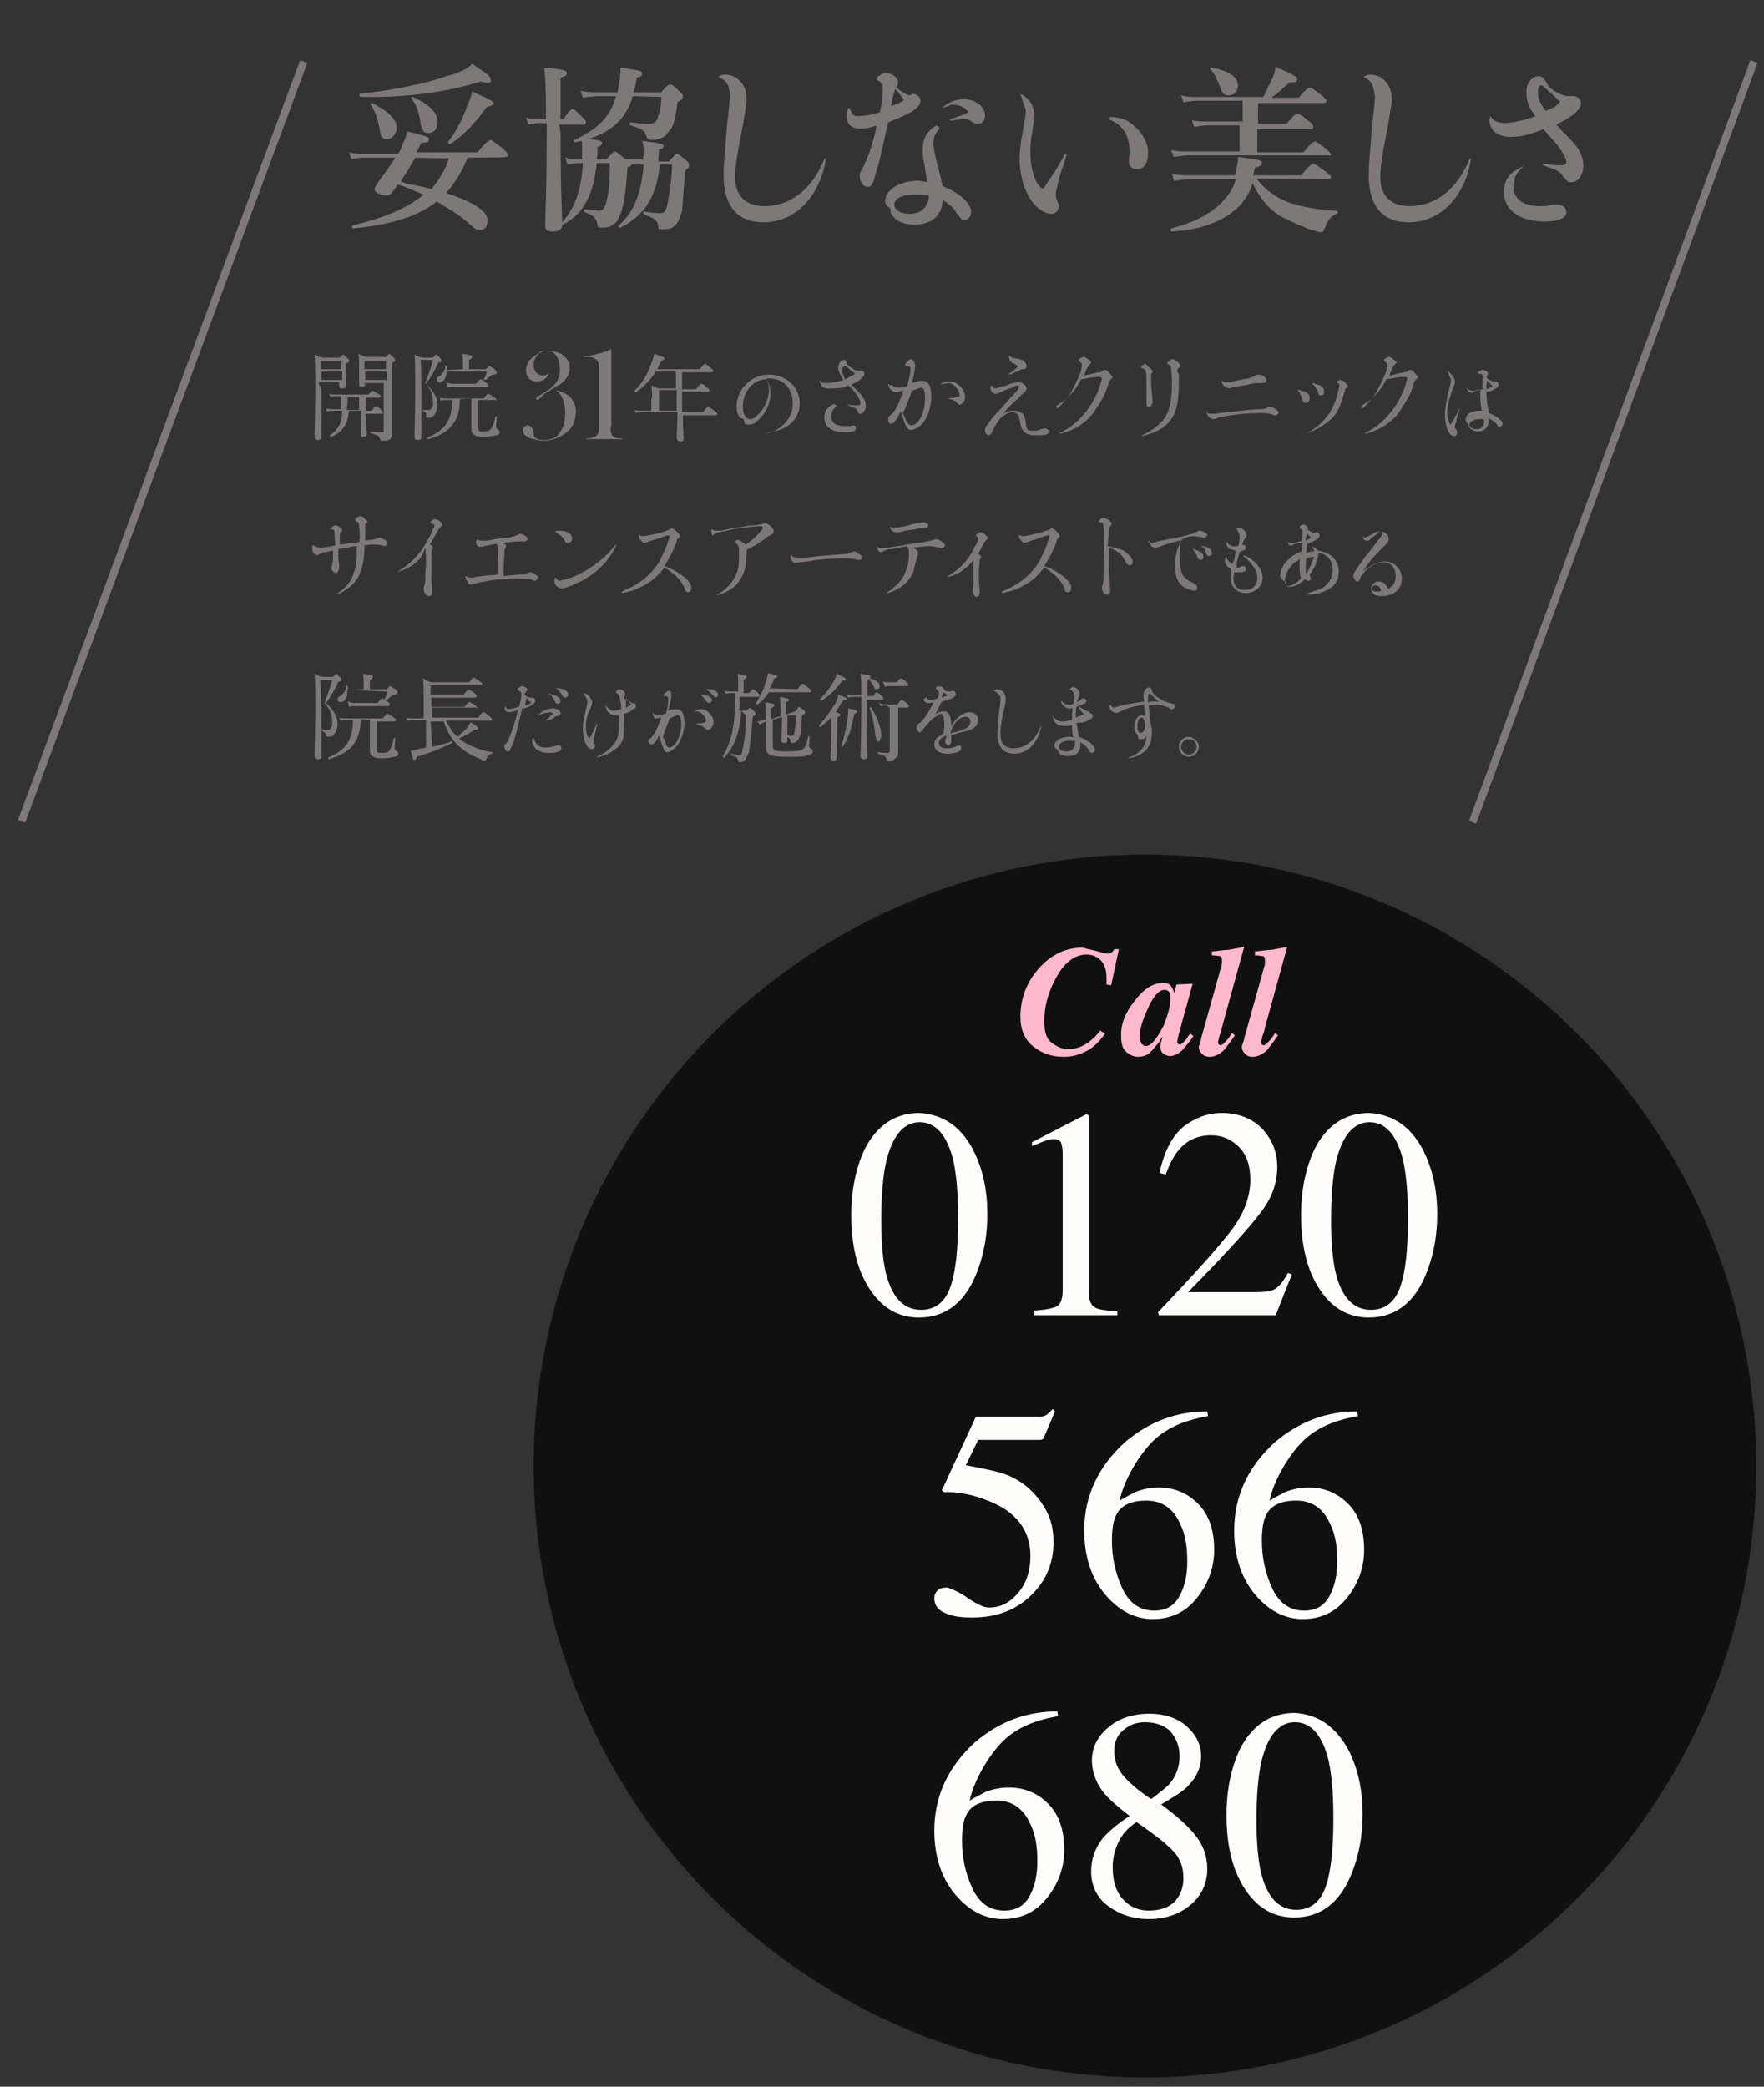 <?xml version="1.0" encoding="utf-8"?>
<!-- Generator: Adobe Illustrator 28.1.0, SVG Export Plug-In . SVG Version: 6.00 Build 0)  -->
<svg version="1.1" id="レイヤー_1" xmlns="http://www.w3.org/2000/svg" xmlns:xlink="http://www.w3.org/1999/xlink" x="0px"
	 y="0px" viewBox="0 0 229.4 271.3" style="enable-background:new 0 0 229.4 271.3;" xml:space="preserve">
<rect x="0" y="0" width="229.4" height="271.3" fill="#333333" stroke="none"/>
<style type="text/css">
	.st0{enable-background:new    ;}
	.st1{fill:#7E7979;}
	.st2{fill:none;stroke:#7E7979;}
	.st3{fill:#101010;}
	.st4{fill:#FFFEFC;}
	.st5{fill:#FFB9CE;}
</style>
<g class="st0">
	<path class="st1" d="M60.8,20.5c-0.6,1.6-1.6,3.3-2.8,4.6c3.7,1.2,5.4,2.4,5.4,3.5c0,1-0.4,1.3-1,1.3c-0.4,0-0.5,0-1.6-1
		s-2.5-1.8-4-2.7c-2.5,2-6,3-10.9,3.5c-0.2,0-0.2-0.4,0-0.4c4.1-1,7-2.2,9.2-4c-1.1-0.4-2.2-1-3.4-1.3c-0.2,0.4-0.4,0.6-0.7,1
		c-0.4,0.4-0.4,0.4-0.8,0.4c-0.7,0-1.5-0.4-1.5-0.8c0-0.2,0.2-0.4,0.4-0.8c0.7-1,1.6-2.1,2.3-3.3h-4.3c-0.4,0-0.9,0.1-1.4,0.2
		l-0.3-0.9C46.1,20,46.6,20,47,20h4.8c0.2-0.4,0.4-0.6,0.4-0.9c0.4-0.8,0.7-1.5,0.8-2c2.5,0.6,2.8,0.7,2.8,1c0,0.4-0.2,0.4-1,0.5
		c-0.3,0.4-0.4,0.9-0.7,1.2h8c1.2-1.5,1.6-1.6,1.7-1.6s0.4,0.2,1.6,1.1c0.4,0.4,0.7,0.7,0.7,0.8c0,0.2-0.1,0.3-0.4,0.3
		C66,20.5,60.8,20.5,60.8,20.5z M63.4,10.8c-0.2,0-0.4-0.1-0.9-0.2c-4.8,1.5-10.1,2.1-15.6,2c-0.2,0-0.2-0.4-0.1-0.4
		c3.7-0.4,8.2-1.2,11.3-2.3c1.6-0.4,2.8-1,3.3-1.6c1.8,1.2,2.4,1.6,2.4,2C63.9,10.6,63.8,10.8,63.4,10.8z M50.4,18.1
		c-0.7,0-0.9-0.3-1-1.2c-0.3-1.5-0.6-2.4-1.2-3.3c-0.1-0.2,0.1-0.2,0.2-0.2c2,1,3.2,2.1,3.2,3.2C51.6,17.3,51,18.1,50.4,18.1z
		 M54,20.5c-0.6,1-1.2,2.1-1.9,3.1c0.2,0,0.4,0.1,0.5,0.2c1.2,0.3,2.3,0.4,3.5,0.8c1-1.2,1.8-2.5,2.3-4L54,20.5L54,20.5z M55.7,17.3
		c-0.6,0-0.8-0.3-1-1.2c-0.2-1.5-0.5-2.4-1.2-3.3c0-0.2,0.1-0.2,0.2-0.2c2,0.9,3.2,2,3.2,3.2C57,16.7,56.4,17.3,55.7,17.3z
		 M63.3,13.9c-1.5,2.1-3,3.7-4.7,4.8c-0.2,0.1-0.4-0.2-0.3-0.3c0.8-1,1.6-2.4,2.1-3.7c0.4-1,0.9-2.1,1-2.8c2.2,1,2.8,1.2,2.8,1.6
		C64.3,13.5,64.2,13.7,63.3,13.9z"/>
	<path class="st1" d="M72.9,17.2c0,8.4,0.2,10.1,0.2,12c0,0.6-0.4,0.9-1.2,0.9c-0.7,0-1-0.2-1-0.7c0-1.2,0.2-4.2,0.2-13.4h-1
		c-0.4,0-0.9,0.1-1.4,0.2l-0.3-0.9c0.6,0.2,1.1,0.2,1.6,0.2h1v-1.1c0-3.3-0.1-4.4-0.2-5.6c2.5,0.2,2.9,0.4,2.9,0.7s-0.1,0.4-0.8,0.6
		v5.4h0.4c0.7-1.2,1-1.3,1.2-1.3s0.4,0.2,1.2,1c0.4,0.4,0.5,0.5,0.5,0.7s-0.1,0.3-0.4,0.3h-3.1L72.9,17.2L72.9,17.2z M83.6,21.2
		c0-0.4,0.1-1,0.1-1.4c0-0.6,0-0.9-0.2-1.5c2.3,0.3,2.8,0.4,2.8,0.7c0,0.2-0.2,0.4-0.6,0.4c0,0.6-0.1,1.1-0.1,1.6H87
		c0.7-0.8,0.9-1,1-1c0.3,0,0.4,0.2,1.2,0.8c0.4,0.4,0.4,0.4,0.4,0.7c0,0.3-0.1,0.3-0.5,0.7c-0.2,2.4-0.3,4.1-0.4,5.2
		c-0.3,1-0.5,1.6-1,2c-0.4,0.4-1,0.4-1.7,0.4c-0.4,0-0.4-0.1-0.4-0.4c-0.1-0.7-0.4-1-1.8-1.5c-0.2-0.1-0.2-0.4,0-0.4
		c1,0.2,1.6,0.2,2.2,0.2c0.5,0,0.7-0.4,1-2.3c0.2-1,0.4-3,0.4-4h-1.6c-0.4,4.2-2,6.6-5.1,8.2c-0.2,0.1-0.4-0.2-0.2-0.3
		c2-1.8,2.9-4.2,3.2-7.9h-1.6c0,0.2-0.2,0.2-0.5,0.4c-0.2,2.8-0.4,4.7-0.9,6c-0.3,0.7-0.5,1.2-1,1.4c-0.4,0.4-1,0.4-1.6,0.4
		c-0.3,0-0.4-0.1-0.4-0.4c-0.2-0.9-0.4-1.1-1.6-1.6c-0.2,0-0.2-0.4,0-0.4c0.8,0.1,1.6,0.2,1.8,0.2c0.5,0,0.8-0.4,1-1.4
		c0.4-1.4,0.4-3.2,0.4-4.8h-1.7c-0.4,4.2-1.8,6.7-4.4,8C73,29.3,72.8,29,73,29c1.6-1.7,2.6-4,2.8-7.8h-0.5c-0.4,0-0.9,0.1-1.5,0.2
		l-0.3-0.9c0.7,0.2,1.2,0.2,1.6,0.2h0.6c0-0.4,0-0.9,0-1.2c0-0.7,0-1-0.1-1.6c2.3,0.3,2.7,0.4,2.7,0.7c0,0.2-0.2,0.4-0.6,0.5
		c0,0.6,0,1.1-0.1,1.6h1.3c0.7-0.8,0.9-1,1-1c0.3,0,0.4,0.2,1.2,0.8c0.2,0.1,0.2,0.2,0.2,0.2h1.9l0,0h0.4
		C83.6,20.7,83.6,21.2,83.6,21.2z M82.3,12.5c-1,3.4-3.4,5.2-7.5,6c-0.2,0-0.2-0.2-0.1-0.3c3-1.4,4.7-3,5.4-5.7h-2.4
		c-0.5,0-1.2,0.1-1.9,0.2l-0.3-0.9C76.4,12,77,12,77.6,12h2.7c0.2-1,0.4-2,0.4-3.2c2.7,0.4,2.8,0.4,2.8,0.8c0,0.3-0.2,0.4-0.7,0.5
		c-0.1,0.7-0.2,1.3-0.4,1.9H86c0.8-1,1-1,1.2-1c0.3,0,0.4,0.2,1.2,0.9c0.4,0.4,0.4,0.4,0.4,0.7c0,0.2-0.1,0.3-0.7,0.7
		c-0.2,1.6-0.4,2.7-0.8,3.4c-0.4,0.4-0.6,0.9-1,1.1s-0.9,0.4-1.5,0.4c-0.4,0-0.6-0.1-0.7-0.4c-0.2-0.7-0.4-1-2.1-1.5
		c-0.2,0-0.2-0.4,0-0.4c1.5,0.2,2.1,0.2,2.4,0.2c0.6,0,1-0.2,1.2-1c0.2-0.5,0.4-1.3,0.4-2.5L82.3,12.5L82.3,12.5L82.3,12.5z"/>
	<path class="st1" d="M93.4,10c0.4-0.2,0.5-0.3,0.9-0.3c1.6,0,2.8,1.4,2.8,3.1c0,0.7-0.2,1.6-0.5,3.5c-0.7,3.6-1,5.3-1,6.7
		c0,2.5,1.4,3.8,3.8,3.8c3.4,0,6.2-2.2,7.8-6.1c0.1-0.2,0.2-0.1,0.2,0c-0.8,4.9-4,8.2-8.1,8.2c-3.4,0-5.2-2.1-5.2-6.1
		c0-1.2,0.1-2.3,0.4-6c0.2-1.9,0.4-3.5,0.4-4.3C94.9,11,94.4,10.4,93.4,10C93.4,10.2,93.4,10.1,93.4,10z"/>
	<path class="st1" d="M118.7,12.2c0.5,0,1,0.4,1,0.9c0,1-1.6,1.8-4.2,2.8c-0.2,1-0.4,1.6-0.6,2.7c-0.3,1.1-0.4,2-0.8,3.2
		c-0.6,2.2-0.7,2.5-1.3,2.5c-0.5,0-1-0.6-1-1.5c0-0.4,0.1-0.4,0.4-1c0.3-0.4,0.4-1,0.8-1.8c0.4-1.2,0.8-2.4,1-3.7
		c-1,0.4-1.6,0.4-2.3,0.4c-1,0-1.6-0.6-1.6-1.6c0-0.4,0.1-0.6,0.2-1c0-0.1,0.1-0.1,0.2,0c0.3,0.7,0.4,1,1.1,1s1.9-0.2,2.8-0.5
		c0.4-1.3,0.4-2.7,0.4-3.2c0-0.4-0.2-0.6-0.4-0.8c-0.2-0.1-0.4-0.2-0.4-0.3c0-0.2,0.2-0.4,0.4-0.5c0.3-0.2,0.4-0.3,0.8-0.3
		c0.9,0,1.6,0.7,1.6,1.2c0,0.4-0.2,0.4-0.2,0.7c0.7,0.6,1.2,0.9,1.7,1L118.7,12.2L118.7,12.2L118.7,12.2z M122.2,16.7
		c-0.6,0.7-0.8,1.1-0.8,1.9c0,0.7,0.2,1.6,0.5,2.8c0.4,1.4,0.5,2.1,0.7,2.8c2.2,0.9,3.7,2.2,3.7,3.4c0,0.5-0.4,1-0.9,1
		c-0.4,0-0.4-0.2-1-0.9c-0.5-0.8-1-1.2-1.8-1.7c-0.1,2-1.4,3.2-3.7,3.2c-1.2,0-2.2-0.4-2.7-1c-0.2-0.3-0.4-0.4-0.4-0.9
		c0-0.2-0.1-0.4-0.3-0.4c-0.3-0.3-0.4-0.4-0.4-0.7c0-1.5,1.9-2.7,4.3-2.7c0.4,0,0.7,0.1,1.2,0.2c-0.1-0.6-0.2-1-0.4-2.4
		c-0.2-0.8-0.2-1.2-0.2-1.9c0-1.5,0.6-2.4,1.8-3.1C122.2,16.6,122.2,16.6,122.2,16.7z M117.6,13c-0.4-0.4-0.6-0.9-1.2-1.4
		c-0.2,0.7-0.4,1.4-0.5,2.2C116.7,13.5,117.2,13.3,117.6,13z M118.9,25.3c-1.6,0-2.6,0.5-2.6,1.3c0,0.7,0.8,1.2,2,1.2
		c1,0,1.8-0.4,2.2-1.2c0.2-0.4,0.3-0.6,0.3-1.2C120.2,25.3,119.7,25.3,118.9,25.3z M122.5,14c0.9-0.7,1.8-1.1,2.8-1.1
		c1.6,0,2.8,1,2.8,2.1c0,0.7-0.4,1.1-1,1.1c-0.4,0-0.4-0.1-0.9-0.4c-0.3-0.2-0.4-0.2-0.9-0.2s-1,0.1-1.6,0.2c-0.2,0-0.2-0.2,0-0.2
		c0.8-0.4,1.6-0.5,2.2-0.9c-0.4-0.7-1.1-1-2.2-1C123.3,13.8,123.1,13.9,122.5,14C122.5,14.1,122.5,14.1,122.5,14z"/>
	<path class="st1" d="M132.7,12.2c1.2,0.6,1.8,1.6,1.8,2.8c0,0.6-0.1,0.9-0.3,2.4c-0.2,0.8-0.2,2-0.2,2.7c0,1.4,0.4,2.8,0.8,3.6
		c0.3,0.4,0.6,0.8,0.8,0.8s0.2-0.2,0.7-0.9c0.8-1.1,1.5-2.3,2.2-3.6c0.1-0.1,0.2,0,0.2,0.1c-0.4,1.6-1,2.8-1.2,4.1
		c-0.2,0.7-0.2,0.9-0.2,1c0,0.2,0,0.4,0.2,1c0.2,0.3,0.2,0.4,0.2,0.6c0,0.5-0.4,1-1,1c-0.8,0-1.8-0.7-2.5-1.6
		c-1-1.4-1.6-3.3-1.6-5.7c0-0.7,0.1-1.4,0.2-2.3c0.1-0.5,0.2-0.9,0.4-2.3c0.2-1,0.2-1.2,0.2-1.6C133,13.3,132.9,12.7,132.7,12.2
		L132.7,12.2z M144.4,15.2c1.5,0.1,2.3,0.4,3.1,1.2c1.1,0.9,1.8,2.2,1.8,3.5s-0.5,2.1-1.5,2.1c-0.6,0-1-0.4-1-1
		c0-0.4,0.1-0.9,0.1-1.2c0-2.2-0.8-3.5-2.7-4.3C144.3,15.2,144.3,15.2,144.4,15.2z"/>
	<path class="st1" d="M163.4,23.2c1,1.4,2.5,2.5,4.4,3.2c1.6,0.5,3.6,0.9,6,1c0.2,0,0.2,0.3,0,0.4c-0.9,0.4-1.2,1-1.6,2.1
		c-0.1,0.2-0.2,0.3-0.4,0.3c-0.3,0-0.7-0.2-1.2-0.3c-1.2-0.4-3-1.2-4.1-1.8c-1.6-1-2.8-2.5-3.6-4.3c-0.4,1.4-1.2,2.6-2.3,3.5
		c-1.9,1.6-4.6,2.6-8.2,2.8c-0.2,0-0.2-0.4-0.1-0.4c2.8-0.7,5-1.8,6.5-3.3c0.9-0.9,1.6-1.9,1.9-3.1h-6c-0.6,0-1.2,0.1-2,0.2
		l-0.3-0.9c0.9,0.2,1.6,0.2,2.2,0.2h6c0.2-0.8,0.4-1.6,0.4-2.4c2.9,0.4,3.1,0.4,3.1,0.8s-0.3,0.4-0.9,0.6c-0.1,0.4-0.2,0.7-0.2,1
		h6.2c1-1.2,1.3-1.5,1.6-1.5s0.4,0.2,1.6,1c0.4,0.4,0.7,0.5,0.7,0.7s-0.1,0.3-0.4,0.3L163.4,23.2L163.4,23.2z M161.4,16.3h-4.5
		c-0.4,0-1,0.1-1.6,0.2l-0.3-0.9c0.7,0.2,1.2,0.2,1.8,0.2h4.8v-2.7h-6c-0.4,0-1,0.1-1.7,0.2l-0.3-0.9c0.8,0.2,1.3,0.2,1.9,0.2h8.8
		c0.4-0.9,0.8-1.6,1.1-2.3c0.3-0.5,0.4-1.1,0.5-1.6c2,0.9,2.8,1.2,2.8,1.6s-0.2,0.4-1,0.4c-0.8,0.7-1.6,1.5-2.4,2h3.6
		c1-1.2,1.3-1.3,1.5-1.3s0.4,0.2,1.5,1c0.4,0.4,0.6,0.5,0.6,0.7s-0.1,0.3-0.4,0.3h-8.5v2.7h3.7c1-1.2,1.2-1.3,1.5-1.3s0.4,0.2,1.5,1
		c0.4,0.4,0.5,0.5,0.5,0.7s-0.1,0.3-0.4,0.3h-6.9v3h6c1-1.2,1.3-1.4,1.5-1.4s0.4,0.2,1.5,1c0.4,0.4,0.6,0.5,0.6,0.7
		s-0.2,0.1-0.4,0.1h-18.1c-0.6,0-1.2,0.1-2,0.2l-0.3-0.9c0.9,0.2,1.5,0.2,2.1,0.2h6.8v-3.4C161.2,16.3,161.4,16.3,161.4,16.3z
		 M159.7,12.4c-0.5,0-0.7-0.2-1-1c-0.4-1-0.7-1.8-1.3-2.4c-0.1-0.2,0-0.3,0.2-0.2c2.2,0.4,3.4,1.2,3.4,2.4
		C160.9,11.9,160.6,12.4,159.7,12.4z"/>
	<path class="st1" d="M177.3,10c0.4-0.2,0.5-0.3,0.9-0.3c1.6,0,2.8,1.4,2.8,3.1c0,0.7-0.2,1.6-0.5,3.5c-0.7,3.6-1,5.3-1,6.7
		c0,2.5,1.4,3.8,3.8,3.8c3.4,0,6.2-2.2,7.8-6.1c0.1-0.2,0.2-0.1,0.2,0c-0.8,4.9-4,8.2-8.1,8.2c-3.4,0-5.2-2.1-5.2-6.1
		c0-1.2,0.1-2.3,0.4-6c0.2-1.9,0.4-3.5,0.4-4.3C178.6,11,178.3,10.4,177.3,10C177.2,10.2,177.2,10.1,177.3,10z"/>
	<path class="st1" d="M193.8,15.1c0.4,0.6,1,0.9,1.9,0.9c1,0,2.6-0.4,4-0.9c-1-1.2-1.2-2.1-1.2-3.1c0-1.2,0.7-2.1,1.6-2.1
		c0.4,0,0.6,0.2,1,0.8c0.2,0.4,0.4,0.8,1.2,1.2c0.6,0.4,1.2,0.6,1.8,0.6c0.3,0,0.4,0,0.6,0c0.4,0,0.9,0.4,0.9,0.9
		c0,0.9-1.2,1.8-3.2,2.8c0.4,0.4,0.6,0.7,1.3,1.4c1.7,1.6,2.2,2.7,2.2,4c0,1.2-0.7,2.1-1.6,2.1c-0.4,0-0.5-0.2-1-0.7
		c-0.4-0.7-0.6-0.8-2.6-1.5c-0.1,0-0.1-0.2,0-0.2c0.8,0.1,1.6,0.2,2.3,0.2c0.5,0,0.7-0.2,0.7-0.4c0-0.4-0.4-1.2-1-2
		c-0.4-0.6-1.2-1.4-2-2.3c-1.5,0.6-2.8,1-4.2,1c-1.7,0-2.8-0.8-2.8-2.2C193.8,15,193.8,15,193.8,15.1z M198.2,21.6
		c-1,0.8-1.4,1.6-1.4,2.6c0,1.6,1.2,2.6,3.5,2.6c0.4,0,0.8,0,1.2-0.1s0.8-0.1,1-0.1c0.7,0,1.2,0.4,1.2,1c0,0.8-1.1,1.2-2.9,1.2
		c-3.1,0-5.2-1.5-5.2-3.7C195.5,23.5,196.3,22.3,198.2,21.6C198.2,21.5,198.2,21.6,198.2,21.6z M202.9,13.2c-0.4-0.3-0.4-0.4-1-0.9
		c-0.4-0.4-0.7-0.6-1-0.9c-0.2-0.2-0.4-0.3-0.4-0.3c-0.4,0-0.5,0.4-0.5,1c0,0.7,0.3,1.4,1,2.3C201.9,14.1,202.5,13.8,202.9,13.2z"/>
</g>
<g class="st0">
	<path class="st1" d="M41.8,50.7c0,4,0,5.2,0,6.1c0,0.3-0.2,0.4-0.5,0.4s-0.4-0.2-0.4-0.4c0-0.8,0.1-2.4,0.1-6.1
		c0-2.3,0-3.5-0.1-4.6c0.4,0.2,0.6,0.3,1,0.4h2.3c0.4-0.4,0.4-0.4,0.4-0.4c0.1,0,0.2,0.1,0.5,0.4c0.2,0.2,0.3,0.2,0.3,0.4
		s-0.1,0.2-0.4,0.4V48c0,1.3,0,2,0,2.1c0,0.3-0.2,0.4-0.5,0.4s-0.4-0.1-0.4-0.4v-0.4h-2.7L41.8,50.7L41.8,50.7z M44.4,46.9h-2.7V48
		h2.7V46.9z M41.8,49.4h2.7v-1.1h-2.7V49.4z M47.6,53.7c0,1.2,0.1,2.3,0.1,2.7c0,0.3-0.2,0.4-0.4,0.4c-0.4,0-0.4-0.1-0.4-0.4
		c0-0.2,0.1-1,0.1-2.3v-0.7h-1.6c-0.2,1.8-0.8,2.7-2.3,3.4c-0.1,0-0.2-0.1-0.2-0.2c1.1-0.8,1.6-1.6,1.6-3.2h-1c-0.4,0-0.5,0-1,0.1
		l-0.1-0.4c0.4,0.1,0.7,0.1,1,0.1h1c0-0.4,0-0.6,0-1v-0.7h-0.6c-0.3,0-0.4,0-0.8,0.1l-0.2-0.4c0.4,0.1,0.5,0.1,0.9,0.1h4.2
		c0.4-0.4,0.4-0.5,0.6-0.5c0.1,0,0.2,0.1,0.6,0.4c0.4,0.1,0.4,0.2,0.4,0.3s-0.1,0.2-0.2,0.2h-1.7v1.7h0.7c0.4-0.5,0.5-0.6,0.6-0.6
		c0.2,0,0.2,0.1,0.6,0.4c0.2,0.2,0.3,0.3,0.3,0.4c0,0.1-0.1,0.2-0.2,0.2h-2.1v0.4L47.6,53.7L47.6,53.7z M45.2,51.6
		c0,0.7,0,1.2-0.1,1.7h1.6v-1.7H45.2z M47.5,49.9c0,0.3-0.2,0.4-0.4,0.4c-0.3,0-0.4-0.1-0.4-0.4c0-0.4,0-0.8,0-2.3
		c0-0.7,0-1.2-0.1-1.6c0.4,0.2,0.6,0.3,1,0.4h2.6c0.4-0.4,0.4-0.4,0.4-0.4c0.1,0,0.2,0.1,0.5,0.4c0.2,0.2,0.3,0.3,0.3,0.4
		c0,0.2-0.1,0.2-0.4,0.4v2.7c0,5.7,0,6,0,6.5s-0.2,0.6-0.4,0.8c-0.3,0.1-0.6,0.1-0.9,0.1c-0.2,0-0.2,0-0.3-0.3
		c-0.1-0.4-0.4-0.4-1.2-0.7c-0.1,0-0.1-0.2,0-0.2c0.7,0.1,1,0.1,1.5,0.1c0.2,0,0.2-0.1,0.2-0.2v-6.2h-2.8L47.5,49.9L47.5,49.9z
		 M50.2,46.9h-2.8V48h2.8V46.9z M47.5,49.4h2.8v-1.1h-2.8V49.4z"/>
	<path class="st1" d="M54.8,53.3c0,2,0,3.2,0,3.5c0,0.4-0.2,0.4-0.5,0.4c-0.4,0-0.4-0.2-0.4-0.4c0-0.7,0.1-3.4,0.1-5.9
		c0-3.5,0-4.1-0.1-4.8c0.4,0.2,0.6,0.3,1,0.4h1.4c0.4-0.4,0.4-0.4,0.4-0.4c0.1,0,0.2,0.1,0.5,0.4c0.2,0.2,0.2,0.3,0.2,0.4
		c0,0.2-0.1,0.2-0.4,0.2c-0.4,1-1,2-1.6,2.8c1,1,1.5,1.7,1.5,2.8c0,0.4-0.2,1-0.4,1.2c-0.2,0.3-0.4,0.4-0.8,0.4
		c-0.2,0-0.3-0.1-0.3-0.2C55.5,53.7,55.5,53.6,54.8,53.3C54.8,53.4,54.8,53.2,54.8,53.3c0.4,0,0.6,0,0.9,0c0.2,0,0.4-0.1,0.4-0.2
		c0.2-0.2,0.2-0.4,0.2-0.9c0-1-0.3-1.6-1-2.4c0.4-1.1,0.7-1.8,1-3h-1.6C54.8,46.8,54.8,53.3,54.8,53.3z M59.8,51.9
		c0,2.8-1.2,4.4-4.1,5.2c-0.1,0-0.2-0.2-0.1-0.2c2.3-1,3.2-2.3,3.2-4.9H58c-0.3,0-0.4,0-0.7,0.1l-0.1-0.4c0.4,0.1,0.5,0.1,0.9,0.1
		h4.8c0.4-0.5,0.5-0.6,0.6-0.6s0.2,0.1,0.7,0.4c0.3,0.2,0.4,0.3,0.4,0.4s-0.1,0-0.1,0h-2.3v3.7c0,0.4,0.2,0.4,0.7,0.4s0.8-0.1,1-0.4
		c0.2-0.3,0.4-0.8,0.5-1.5c0-0.1,0.2-0.1,0.2,0c0,0.4-0.1,1-0.1,1.2s0.1,0.3,0.2,0.4C64.9,56,65,56,65,56.2s-0.2,0.4-0.6,0.4
		c-0.4,0.1-0.8,0.2-1.6,0.2c-1.1,0-1.5-0.4-1.5-1c0-0.2,0-0.5,0-1.2v-2.8L59.8,51.9L59.8,51.9L59.8,51.9z M58.1,48.1
		c0,1-0.4,1.6-0.9,1.6c-0.3,0-0.4-0.2-0.4-0.4s0.2-0.4,0.4-0.4c0.4-0.4,0.7-0.7,0.7-1.3c0-0.1,0.2-0.1,0.2,0
		C58.1,47.8,58.2,47.9,58.1,48.1l2.1-0.1v-1c0-0.4,0-0.6-0.1-1c1.2,0.2,1.3,0.2,1.3,0.4s-0.1,0.2-0.4,0.4V48h2.2
		c0.4-0.4,0.4-0.4,0.4-0.4c0.2,0,0.2,0.1,0.7,0.4c0.3,0.2,0.3,0.4,0.3,0.4c0,0.2-0.2,0.3-0.4,0.3c-0.2,0-0.3,0.1-0.4,0.2
		c-0.3,0.2-0.4,0.4-0.7,0.5c-0.1,0-0.2,0-0.2-0.1c0.2-0.3,0.3-0.5,0.4-1h-5.2L58.1,48.1L58.1,48.1z M58,49.7
		c0.4,0.1,0.5,0.2,0.9,0.2h3c0.4-0.5,0.5-0.6,0.6-0.6s0.2,0.1,0.7,0.4c0.2,0.2,0.3,0.3,0.3,0.4s-0.1,0.2-0.2,0.2h-4.4
		c-0.3,0-0.4,0-0.7,0.1L58,49.7z"/>
</g>
<g class="st0">
	<path class="st1" d="M84.8,51.7c0-0.6,0-1-0.1-1.6c0.4,0.2,0.6,0.3,1,0.4h2.2v-2.2h-2.6c-0.7,1.1-1.6,2-2.6,2.7
		c-0.1,0.1-0.2-0.1-0.2-0.2c1-0.9,1.8-2.3,2.2-3.6c0.2-0.4,0.3-0.9,0.4-1.2c1,0.4,1.3,0.4,1.3,0.6c0,0.2-0.2,0.2-0.4,0.3
		c-0.2,0.4-0.4,0.8-0.5,1.1H91c0.5-0.7,0.7-0.7,0.7-0.7c0.1,0,0.2,0.1,0.7,0.5c0.3,0.3,0.4,0.4,0.4,0.4s-0.1,0.2-0.2,0.2h-3.9v2.2
		h1.8c0.5-0.6,0.6-0.7,0.7-0.7s0.2,0,0.7,0.4c0.3,0.3,0.4,0.4,0.4,0.4s-0.1,0.2-0.2,0.2h-3.4v2.7h2.7c0.5-0.7,0.7-0.7,0.7-0.7
		c0.1,0,0.2,0.1,0.8,0.5c0.4,0.3,0.4,0.4,0.4,0.4S93.2,54,93.1,54h-4.3c0,1.6,0.1,2.7,0.1,3c0,0.4-0.2,0.4-0.5,0.4S88,57,88,56.8
		s0.1-1.2,0.1-3.2h-4.4c-0.4,0-0.5,0-1,0.1l-0.2-0.4c0.4,0.1,0.7,0.1,1,0.1h1.2v-1.6L84.8,51.7L84.8,51.7z M88,53.4v-2.7h-2.3v2.7
		H88z"/>
	<path class="st1" d="M99.5,56.4c0.9-0.2,1.5-0.4,2-0.9c1-0.7,1.6-1.8,1.6-3c0-2-1.2-3.3-3.1-3.3c-0.2,0-0.2,0-0.4,0
		c0.4,0.6,0.6,1.2,0.6,1.9c0,1.4-0.7,2.8-1.8,3.7c-0.4,0.4-0.8,0.4-1.2,0.4c-0.3,0-0.4-0.2-0.4-0.4c-0.1-0.4-0.2-0.4-0.4-0.4
		c-0.4-0.2-0.6-0.8-0.6-1.6c0-2.2,1.9-4.1,4.2-4.1c2.2,0,4,1.6,4,3.7c0,2.2-1.7,3.6-4.1,3.8C99.8,56.4,99.7,56.4,99.5,56.4
		L99.5,56.4z M96.6,52.9c0,1,0.4,1.6,1,1.6c0.4,0,0.7-0.4,1.2-0.8c0.7-0.8,1.2-2,1.2-3c0-0.4,0-0.9-0.4-1.4
		C97.8,49.4,96.6,51,96.6,52.9z"/>
	<path class="st1" d="M106.6,49.4c0.2,0.4,0.4,0.4,1,0.4c0.5,0,1.3-0.2,2.1-0.4c-0.4-0.6-0.7-1.1-0.7-1.6c0-0.6,0.4-1,0.7-1
		c0.3,0,0.4,0.1,0.4,0.4c0.1,0.3,0.3,0.4,0.6,0.6c0.4,0.3,0.6,0.4,0.9,0.4c0.2,0,0.2,0,0.4,0c0.3,0,0.4,0.2,0.4,0.4
		c0,0.4-0.7,1-1.7,1.4c0.2,0.3,0.4,0.4,0.7,0.7c1,1,1.2,1.5,1.2,2.1c0,0.5-0.4,1-0.7,1c-0.2,0-0.3-0.1-0.4-0.4
		c-0.2-0.4-0.4-0.4-1.2-0.7c-0.1,0-0.1-0.1,0-0.1c0.4,0.1,1,0.1,1.2,0.1c0.3,0,0.4-0.1,0.4-0.3c0-0.3-0.2-0.7-0.5-1.1
		c-0.3-0.4-0.6-0.8-1.1-1.2c-0.7,0.4-1.6,0.4-2.2,0.4C107.1,50.6,106.6,50.2,106.6,49.4C106.5,49.4,106.6,49.4,106.6,49.4z
		 M108.8,52.8c-0.5,0.4-0.7,0.8-0.7,1.3c0,0.9,0.6,1.3,1.8,1.3c0.2,0,0.4,0,0.6,0s0.4-0.1,0.4-0.1c0.4,0,0.4,0.2,0.4,0.4
		c0,0.4-0.5,0.5-1.5,0.5c-1.6,0-2.6-0.7-2.6-1.9c0-0.9,0.4-1.4,1.3-1.8C108.8,52.8,108.8,52.8,108.8,52.8z M111.2,48.6
		c-0.2-0.2-0.3-0.3-0.5-0.4c-0.3-0.2-0.4-0.4-0.5-0.4c-0.2-0.2-0.2-0.2-0.3-0.2c-0.2,0-0.4,0.2-0.4,0.5c0,0.4,0.2,0.7,0.4,1.2
		C110.7,48.9,111.1,48.7,111.2,48.6z"/>
	<path class="st1" d="M116,50c0.3,0.4,0.4,0.4,1,0.4c0.3,0,0.5-0.1,1-0.2c0.2-1,0.4-1.6,0.4-2.1c0-0.3,0-0.4-0.1-0.4
		c-0.1-0.1-0.2-0.1-0.4-0.1c-0.1,0-0.2,0-0.2-0.1c0-0.2,0.1-0.3,0.2-0.4c0.2-0.2,0.4-0.4,0.5-0.4c0.4,0,0.6,0.4,0.6,0.9
		c0,0.4-0.2,1.2-0.4,2.2c0.6-0.2,1-0.3,1.2-0.3c1,0,1.3,0.7,1.3,2.1c0,1.2-0.4,2.5-1,3.3c-0.4,0.6-1.2,1-1.6,1s-0.6-0.2-1-1.3
		c-0.1-0.4-0.2-0.7-0.4-1.1c-0.4,1-0.9,1.6-1.2,1.6c-0.3,0-0.4-0.3-0.4-0.6s0.1-0.4,0.4-0.6c0.5-0.4,1.2-1.8,1.6-3.2
		c-0.5,0.2-0.7,0.3-1,0.3c-0.4,0-1-0.5-1-1.1C115.9,50.2,115.9,50.1,116,50L116,50z M117.4,53.7c0.2,0.4,0.4,0.8,0.5,1.1
		c0.3,0.4,0.4,0.5,0.6,0.5c1,0,1.8-1.7,1.8-3.6c0-1-0.2-1.3-0.5-1.3s-0.5,0.2-1.2,0.4C118.1,52.1,117.9,52.8,117.4,53.7z M122.3,50
		c0.4-0.4,0.7-0.4,1.2-0.4c1,0,2,1,2,2c0,0.6-0.4,1-0.7,1c-0.2,0-0.2-0.1-0.4-0.3s-0.3-0.2-0.5-0.3s-0.4-0.1-0.7-0.2l0,0
		c1.2-0.1,1.6-0.2,1.6-0.4c0-0.7-0.8-1.6-1.5-1.6C122.8,49.9,122.6,49.9,122.3,50C122.2,50,122.2,50,122.3,50z"/>
	<path class="st1" d="M129,50.1c0.1,0.2,0.2,0.4,0.4,0.4s0.7-0.2,1.5-0.4c1-0.4,1.2-0.4,1.6-0.4c0.4,0,1,0.4,1,0.8
		c0,0.2-0.1,0.4-0.4,0.6c-0.4,0.4-1,1-1.6,1.5c-0.4,0.4-0.8,0.9-1.1,1.2c0.7-0.4,1-0.4,1.6-0.4c0.4,0,0.8,0.2,1,0.4
		c0.2,0.3,0.3,0.4,0.4,1.2c0.1,1,0.2,1,1,1c0.4,0,0.6,0,1-0.2c0.3-0.1,0.4-0.1,0.4-0.1c0.4,0,0.6,0.2,0.6,0.4c0,0.4-0.5,0.5-1.6,0.5
		c-1,0-1.5-0.2-1.8-0.7c-0.3-0.4-0.3-0.9-0.4-1.3c-0.1-0.7-0.4-1-1-1c-0.4,0-1,0.3-1.4,0.7s-0.8,1-1.2,1.9c-0.2,0.4-0.4,0.4-0.5,0.4
		s-0.4-0.3-0.4-0.6c0-0.4,0-0.4,0.6-1.2c0.4-0.6,1-1.2,1.5-1.7c0.7-0.8,1-1.2,1.8-2c0.4-0.4,0.5-0.7,0.5-0.8c0-0.2-0.1-0.2-0.2-0.2
		s-0.2,0-0.3,0.1c-0.3,0.2-0.4,0.2-1,0.4c-1,0.4-1.2,0.6-1.5,0.6c-0.4,0-0.7-0.4-0.7-0.8C128.8,50.3,128.8,50.2,129,50.1
		C128.9,50,128.9,50,129,50.1z M131.2,46.2c0.4,0.3,0.5,0.4,1,0.4c0.4,0.1,0.7,0.2,0.9,0.3c0.2,0.2,0.4,0.4,0.4,0.7
		s-0.2,0.4-0.4,0.4s-0.3,0-0.4,0.1c-0.2,0.1-0.4,0.2-0.7,0.3c-0.2,0.1-0.3,0.2-0.7,0.3c-0.1,0-0.1,0-0.1-0.1c0.4-0.3,0.7-0.4,1.2-1
		c-0.4-0.3-0.8-0.4-1-0.6C131.2,46.6,131.2,46.5,131.2,46.2L131.2,46.2z"/>
	<path class="st1" d="M137.5,53.1c0.6-0.5,1.1-1.2,1.6-1.8c0.4-0.7,0.9-1.6,1.2-2.4c0.3-0.5,0.4-1.2,0.4-1.5c0-0.2-0.1-0.2-0.3-0.4
		c-0.1,0-0.1-0.1-0.1-0.2c0-0.1,0.1-0.2,0.2-0.2c0.1-0.1,0.3-0.2,0.4-0.2c0.3,0,0.4,0.2,0.6,0.3c0.3,0.2,0.4,0.4,0.4,0.4
		c0,0.1-0.1,0.2-0.2,0.3c-0.2,0.2-0.2,0.2-0.3,0.4c-0.2,0.4-0.3,0.7-0.4,1c0.4,0,0.5-0.1,1-0.2c0.5-0.1,0.8-0.2,1-0.2
		s0.3-0.1,0.4-0.2c0.1-0.1,0.2-0.1,0.3-0.1c0.2,0,0.4,0.2,0.6,0.4c0.2,0.3,0.4,0.4,0.4,0.5s-0.1,0.2-0.2,0.3
		c-0.2,0.2-0.2,0.2-0.3,0.4c-0.4,1.6-1.2,2.8-2.1,4.1c-1,1.2-2.3,2.1-4.2,2.6c-0.1,0-0.2-0.1-0.1-0.1c1.5-0.7,2.7-1.8,3.6-3
		c0.8-1.1,1.5-2.4,1.8-3.7c0.1-0.2,0.1-0.3,0.1-0.4S143.2,49,143,49c-0.3,0-0.5,0-1.2,0.1c-0.5,0.1-1,0.2-1.2,0.2
		c-0.5,1-0.9,1.5-1.5,2.1c-0.6,0.7-1.2,1-1.8,1.4C137.5,53.1,137.5,53.1,137.5,53.1z"/>
	<path class="st1" d="M149.5,47.8c0.2,0.2,0.4,0.4,0.4,0.4s0,0.2-0.1,0.3s-0.1,0.2-0.1,0.7c0,0.7,0,1.2,0.1,1.8c0,0.4,0.1,1,0.1,1.2
		c0,0.4-0.3,0.7-0.4,0.7c-0.4,0-0.4-0.2-0.4-0.6c0-0.2,0-0.4,0-0.9c0-0.7,0-1.2,0-1.7s0-1.2-0.1-1.4c0-0.2-0.1-0.3-0.4-0.4
		c-0.1,0-0.2-0.1-0.2-0.2c0,0,0.1-0.2,0.2-0.2c0.2-0.2,0.3-0.2,0.4-0.2C149.1,47.5,149.3,47.6,149.5,47.8z M153.3,48.6
		c0,0.4,0,0.7,0,1.2c0,2.8-0.4,4.2-1.5,5.3c-0.8,0.8-1.8,1.2-3.2,1.6c-0.1,0-0.1-0.1-0.1-0.1c1.2-0.5,2-1.2,2.7-1.9
		c0.9-1.1,1.2-2.6,1.2-4.8c0-0.9,0-1.2-0.1-1.8c0-0.5-0.1-0.6-0.3-0.7c-0.2-0.1-0.2-0.1-0.2-0.2c0-0.1,0.2-0.2,0.3-0.3
		c0.2-0.2,0.3-0.2,0.4-0.2c0.3,0,0.4,0.2,0.7,0.4c0.2,0.2,0.3,0.4,0.3,0.4c0,0.2,0,0.2-0.2,0.3c-0.1,0.1-0.2,0.2-0.2,0.4v0.2
		L153.3,48.6L153.3,48.6z"/>
	<path class="st1" d="M156.9,53.6c0.2,0.2,0.4,0.2,0.7,0.2c0.4,0,0.6,0,1-0.1c1-0.1,2-0.2,2.8-0.3c0.9-0.1,1.6-0.2,2.7-0.2
		c0.4,0,0.5-0.1,0.7-0.2c0.3-0.1,0.3-0.1,0.4-0.1c0.2,0,0.4,0.1,0.7,0.3s0.4,0.4,0.4,0.4c0,0.1-0.2,0.4-0.4,0.4
		c-0.1,0-0.3,0-0.4-0.1c-0.5-0.2-1.1-0.2-1.8-0.2c-1,0-2.1,0.1-3,0.2c-0.9,0.1-1.8,0.3-2.3,0.4c-0.3,0.1-0.4,0.2-0.5,0.2
		C157.5,54.5,157,54.2,156.9,53.6C156.9,53.7,156.9,53.7,156.9,53.6L156.9,53.6z M158.8,49.5c0.2,0.1,0.4,0.2,0.7,0.2
		s0.7-0.1,1.2-0.2c0.5-0.1,1.1-0.2,1.6-0.3c0.4-0.1,0.7-0.2,1-0.4c0.2-0.1,0.2-0.1,0.4-0.1c0.4,0,1,0.4,1,0.7s-0.2,0.4-0.6,0.4
		c-0.7,0-1.2,0-1.8,0.2c-0.5,0.1-1,0.2-1.8,0.3c-0.4,0.1-0.6,0.2-0.7,0.2C159.3,50.4,158.9,50,158.8,49.5
		C158.7,49.4,158.7,49.4,158.8,49.5z"/>
	<path class="st1" d="M168.7,50.6c0.4,0.2,1,0.3,1.2,0.4c0.4,0.3,0.4,0.4,0.4,0.8c0,0.4-0.3,0.6-0.5,0.6s-0.4-0.2-0.4-0.4
		C169.2,51.4,169,51,168.7,50.6C168.6,50.6,168.7,50.6,168.7,50.6z M169.8,56.4c1.4-0.7,2.3-1.6,3.1-2.7c0.6-1,1-2.1,1.2-3.2
		c0.1-0.3,0.1-0.4,0.1-0.4c0-0.2-0.1-0.2-0.2-0.3c-0.1,0-0.2-0.1-0.2-0.1c0-0.1,0.1-0.2,0.2-0.2c0.2-0.1,0.2-0.1,0.4-0.1
		s0.4,0.2,0.6,0.4c0.2,0.2,0.3,0.4,0.3,0.4s0,0.2-0.2,0.2c-0.1,0.1-0.2,0.2-0.2,0.4c-0.4,1.4-0.8,2.7-1.6,3.5
		C172.4,55.2,171.2,55.9,169.8,56.4C169.8,56.6,169.7,56.5,169.8,56.4z M170.6,49.8c0.4,0.1,1,0.2,1.2,0.4c0.3,0.2,0.4,0.4,0.4,0.7
		c0,0.4-0.2,0.5-0.4,0.5s-0.4-0.1-0.4-0.4C171.3,50.6,171,50.2,170.6,49.8C170.6,49.9,170.6,49.8,170.6,49.8z"/>
	<path class="st1" d="M177.2,53.1c0.6-0.5,1.1-1.2,1.6-1.8c0.4-0.7,0.9-1.6,1.2-2.4c0.3-0.5,0.4-1.2,0.4-1.5c0-0.2-0.1-0.2-0.3-0.4
		c-0.1,0-0.1-0.1-0.1-0.2c0-0.1,0.1-0.2,0.2-0.2c0.1-0.1,0.3-0.2,0.4-0.2c0.3,0,0.4,0.2,0.6,0.3c0.3,0.2,0.4,0.4,0.4,0.4
		c0,0.1-0.1,0.2-0.2,0.3c-0.2,0.2-0.2,0.2-0.3,0.4c-0.2,0.4-0.3,0.7-0.4,1c0.4,0,0.5-0.1,1-0.2c0.5-0.1,0.8-0.2,1-0.2
		s0.3-0.1,0.4-0.2c0.1-0.1,0.2-0.1,0.3-0.1c0.2,0,0.4,0.2,0.6,0.4c0.2,0.3,0.4,0.4,0.4,0.5s-0.1,0.2-0.2,0.3
		c-0.2,0.2-0.2,0.2-0.3,0.4c-0.4,1.6-1.2,2.8-2.1,4.1c-1,1.2-2.3,2.1-4.2,2.6c-0.1,0-0.2-0.1-0.1-0.1c1.5-0.7,2.7-1.8,3.6-3
		c0.8-1.1,1.5-2.4,1.8-3.7c0.1-0.2,0.1-0.3,0.1-0.4s-0.1-0.2-0.3-0.2c-0.3,0-0.5,0-1.2,0.1c-0.5,0.1-1,0.2-1.2,0.2
		c-0.5,1-0.9,1.5-1.5,2.1c-0.6,0.7-1.2,1-1.8,1.4C177.2,53.1,177.2,53.1,177.2,53.1z"/>
	<path class="st1" d="M188.3,48.2c0.4,0.4,0.9,0.9,0.9,1.4c0,0.4-0.1,0.5-0.4,1.3c-0.4,1.2-0.6,1.9-0.6,2.8c0,0.6,0.2,1.1,0.4,1.5
		c0.2-0.3,0.4-0.4,0.6-1c0.4-0.5,0.4-0.8,0.5-1c0-0.1,0.1,0,0.1,0c-0.2,0.6-0.4,1.2-0.4,1.6c-0.2,0.4-0.2,0.6-0.2,0.7
		c0,0.1,0,0.2,0.2,0.4c0.1,0.2,0.1,0.3,0.1,0.4c0,0.2-0.2,0.4-0.4,0.4c-0.7,0-1.2-1.3-1.2-2.8c0-0.8,0.2-1.6,0.4-2.8
		c0.3-1,0.4-1.3,0.4-1.7C188.4,48.7,188.4,48.6,188.3,48.2L188.3,48.2z M190.7,50.4c0.4,0.4,0.7,0.4,1.1,0.4c0.3,0,0.5-0.1,1-0.2
		c0-0.5,0-1.2,0-1.6c0-0.4-0.1-0.4-0.4-0.4c-0.2,0-0.2-0.1-0.2-0.1c0-0.1,0.1-0.2,0.2-0.2c0.2-0.2,0.3-0.2,0.4-0.2
		c0.4,0,0.7,0.3,0.7,0.4c0,0.1,0,0.2-0.1,0.3c0,0.1,0,0.2-0.1,0.3c0.4,0.4,0.8,0.5,1,0.5c0.1,0,0.2,0,0.2,0c0.2,0,0.4,0.2,0.4,0.4
		s-0.2,0.4-0.4,0.5c-0.4,0.3-0.7,0.4-1.2,0.4c0,1.2,0.2,2,0.3,2.8c1.1,0.4,1.8,1,1.8,1.4c0,0.2-0.2,0.4-0.4,0.4s-0.2-0.1-0.4-0.4
		c-0.4-0.4-0.6-0.5-1-0.7c0,0.1,0,0.1,0,0.2c0,1-0.6,1.5-1.4,1.5c-0.4,0-0.8-0.2-1-0.4s-0.2-0.2-0.2-0.4s-0.1-0.2-0.2-0.3
		c-0.1-0.2-0.2-0.2-0.2-0.4c0-0.7,0.7-1.2,1.7-1.2c0.2,0,0.4,0,0.4,0c-0.2-1-0.2-1.8-0.2-2.8c-0.4,0.1-0.4,0.1-0.6,0.1
		C191.5,51.4,190.9,51,190.7,50.4L190.7,50.4z M192.3,54.5c-0.7,0-1.2,0.4-1.2,0.7c0,0.4,0.4,0.6,0.9,0.6c0.7,0,1-0.4,1-1
		c0-0.2,0-0.2,0-0.3C192.7,54.5,192.6,54.5,192.3,54.5z M194.1,50.2c-0.2-0.2-0.4-0.4-0.7-0.7c-0.1,0.4-0.1,0.7-0.1,1.1
		C193.8,50.4,193.9,50.3,194.1,50.2z"/>
</g>
<g class="st0">
	<path class="st1" d="M46.8,70.4c0-0.4,0-1.4-0.1-2c0-0.4-0.1-0.5-0.3-0.6s-0.2-0.1-0.2-0.2s0.1-0.2,0.2-0.3
		c0.2-0.1,0.3-0.2,0.4-0.2c0.3,0,0.4,0.1,0.6,0.3s0.4,0.4,0.4,0.4c0,0.1,0,0.2-0.2,0.2c-0.1,0.1-0.1,0.2-0.1,0.3c0,0.8,0,1.4,0,2
		c0.2,0,0.4-0.1,0.8-0.1c0.4-0.1,0.5-0.1,0.7-0.2s0.2-0.1,0.4-0.1s0.4,0.2,0.7,0.3c0.2,0.2,0.3,0.3,0.3,0.4S50.2,71,50,71
		c-0.1,0-0.2,0-0.4-0.1c-0.4-0.1-0.7-0.1-1-0.1c-0.4,0-0.4,0-1.2,0.1c0,1.9-0.3,2.9-0.7,3.9c-0.5,1.1-1.6,1.9-2.8,2.5
		c-0.1,0-0.2-0.1-0.1-0.1c1.2-0.8,1.9-1.6,2.2-2.7c0.4-1,0.4-2,0.4-3.5c-0.4,0-0.8,0.1-1.2,0.2s-0.8,0.1-1.2,0.2c0,0.3,0,0.4,0,0.9
		c0,0.4,0,0.5,0.1,1c0,0.2,0,0.3,0,0.4c0,0.4-0.2,0.8-0.4,0.8s-0.3-0.1-0.4-0.2c-0.2-0.2-0.2-0.3-0.2-0.4s0-0.2,0.1-0.4
		c0-0.2,0.1-0.4,0.1-0.7s0-0.7,0-1.2c-1.1,0.2-1.3,0.2-1.6,0.4c-0.3,0.1-0.4,0.2-0.4,0.2c-0.4,0-0.7-0.4-0.7-1c0-0.2,0-0.2,0.1-0.3
		h0.1c0.2,0.2,0.4,0.3,0.8,0.3c0.2,0,0.4,0,0.9-0.1c0.4,0,0.8-0.1,1.1-0.2c0-0.4-0.1-1.1-0.1-1.6c0-0.4-0.1-0.4-0.3-0.5
		c-0.3,0-0.3,0-0.3,0c0-0.1,0.2-0.2,0.3-0.3c0.2-0.1,0.2-0.2,0.4-0.2s0.4,0.1,0.5,0.2c0.3,0.2,0.4,0.3,0.4,0.4s0,0.2-0.2,0.3
		c-0.1,0.1-0.1,0.3-0.1,0.4c0,0.4,0,0.8,0,1.2c0.4,0,0.9-0.1,1.2-0.2C45.9,70.6,46.4,70.6,46.8,70.4l-0.1-0.3h0.2L46.8,70.4
		L46.8,70.4z"/>
	<path class="st1" d="M51.6,74.4c1.6-1,2.6-1.9,3.5-3.3c0.4-0.7,1-1.6,1.2-2.3c0.1-0.2,0.2-0.4,0.2-0.4c0-0.2-0.1-0.3-0.3-0.3
		C56,68,56,68,56,67.9c0-0.2,0.4-0.4,0.5-0.4c0.4,0,1,0.4,1,0.7c0,0.1,0,0.2-0.2,0.3c-0.2,0.2-0.2,0.2-0.3,0.4
		c-0.4,0.7-0.7,1.2-1.1,1.9c0.4,0.2,0.4,0.3,0.4,0.4s0,0.2-0.1,0.2c-0.1,0.2-0.1,0.4-0.1,0.7c0,0.8,0,1.4,0,2.2c0,1,0,1.4,0.1,2.3
		c0,0.2,0,0.3,0,0.4c0,0.4-0.2,0.5-0.4,0.5c-0.4,0-0.7-0.4-0.7-1c0-0.1,0-0.2,0.1-0.4c0-0.2,0.1-0.3,0.1-0.5c0-0.4,0-1.3,0.1-2.3
		c0-0.8,0-1.5-0.1-2.1C54.8,72.9,53.6,73.8,51.6,74.4C51.6,74.5,51.6,74.5,51.6,74.4z"/>
	<path class="st1" d="M62.1,70.1c0.2,0.2,0.4,0.2,0.9,0.2c0.4,0,0.9-0.1,1.4-0.2c0.6-0.1,1.2-0.2,1.8-0.2c0.4-0.1,0.7-0.2,1-0.3
		c0.2-0.1,0.3-0.2,0.4-0.2c0.4,0,1,0.4,1,0.6c0,0.3-0.2,0.4-0.4,0.4c-0.1,0-0.2,0-0.4,0c-0.3,0-0.4,0-0.6,0c-0.4,0-1,0.1-1.8,0.2
		c0.4,0.2,0.4,0.3,0.4,0.4s0,0.2-0.1,0.2c0,0.2-0.1,0.2-0.1,0.7c0,0.4-0.1,1.2-0.1,2c0,0.4,0,0.5,0,1c0.7-0.1,1.2-0.1,2.1-0.2
		c0.6,0,0.7-0.1,1-0.2c0.2-0.1,0.3-0.1,0.4-0.1c0.2,0,0.4,0.1,0.6,0.3c0.4,0.2,0.4,0.4,0.4,0.4s-0.2,0.4-0.4,0.4
		c-0.2,0-0.2,0-0.4-0.1c-0.4-0.2-1.2-0.2-2.1-0.2c-1.2,0-2.3,0.1-3.6,0.3c-0.9,0.2-1.2,0.2-1.8,0.4C61.5,76,61.4,76,61.3,76
		c-0.4,0-0.5-0.4-0.7-0.7c0-0.2-0.1-0.4-0.1-0.4s0,0,0.1,0c0.3,0.2,0.4,0.2,0.6,0.2c0.2,0,0.4,0,0.7-0.1c1.2-0.2,2.1-0.2,2.8-0.3
		c0-1,0-1.9,0.1-2.8c0-0.9,0-1-0.3-1.2c-0.4,0.1-1.1,0.2-1.5,0.3c-0.2,0.1-0.4,0.1-0.5,0.1c-0.4,0-0.6-0.3-0.6-0.7
		C62,70.2,62,70.2,62.1,70.1C62,70.1,62.1,70.1,62.1,70.1z"/>
	<path class="st1" d="M72.3,75.1c0.2,0.4,0.4,0.4,0.4,0.4c0.3,0,0.9-0.2,1.6-0.4c2.2-0.9,4.2-2.3,5.7-4.2c0.1-0.1,0.2,0,0.1,0.1
		c-1,2-2.3,3.3-4.2,4.4c-1,0.5-2.3,1.1-2.8,1.1s-1-0.4-1-1C72.1,75.3,72.1,75.2,72.3,75.1L72.3,75.1z M72.2,69.1
		c0.3-0.1,0.4-0.1,0.5-0.1c1,0,1.7,0.4,1.7,1c0,0.4-0.3,0.6-0.5,0.6c-0.3,0-0.4-0.1-0.5-0.4C73.1,69.7,72.7,69.5,72.2,69.1
		C72.1,69.2,72.1,69.1,72.2,69.1z"/>
	<path class="st1" d="M83.1,69.5c0.2,0.2,0.4,0.2,0.6,0.2c0.4,0,1-0.2,2.1-0.4c0.9-0.3,1.1-0.4,1.2-0.4c0.3-0.2,0.3-0.2,0.4-0.2
		s0.4,0.2,0.6,0.4c0.3,0.3,0.4,0.4,0.4,0.6s-0.1,0.2-0.2,0.3C88,70.1,88,70.2,88,70.4c-0.4,1.2-1,2.2-1.6,3.2c1.2,0.4,2.1,1,2.8,1.6
		c0.4,0.4,0.7,0.8,0.7,1.2c0,0.4-0.2,0.6-0.4,0.6s-0.4-0.1-0.5-0.6c-0.5-1.1-1.5-2-2.6-2.6c-1.4,1.8-3,2.8-5.4,3.3
		c-0.1,0-0.2-0.1-0.1-0.2c2.2-0.9,3.6-2,4.8-3.8c0.5-1,1-2,1.2-2.8c0.1-0.3,0.2-0.4,0.2-0.5s-0.1-0.2-0.2-0.2
		c-0.2,0-0.4,0.1-0.7,0.2c-0.4,0.2-1.3,0.4-1.8,0.6c-0.4,0.2-0.5,0.2-0.7,0.2C83.4,70.3,83,70.1,83.1,69.5
		C83,69.5,83,69.5,83.1,69.5z"/>
	<path class="st1" d="M92.5,68.8c0.4,0.2,0.4,0.2,0.8,0.2s0.7,0,1.3-0.2c0.7-0.1,1.2-0.2,1.9-0.3c0.9-0.2,1.3-0.2,1.6-0.2
		c0.8-0.1,1-0.2,1.1-0.2c0.2-0.1,0.2-0.1,0.3-0.1c0.2,0,0.4,0.2,0.7,0.4c0.4,0.4,0.4,0.5,0.4,0.7s-0.1,0.3-0.3,0.4
		c-0.2,0.1-0.3,0.2-0.4,0.2c-0.8,0.7-1.8,1.3-2.8,1.8c0,1.8-0.2,2.8-0.7,3.6c-0.6,1.2-1.6,1.8-3.1,2.3c-0.1,0-0.1-0.1,0-0.1
		c1.2-0.7,2-1.6,2.4-2.6c0.4-0.7,0.4-1.6,0.4-2.7c0-1,0-1-0.4-1.4l-0.1-0.1c0-0.1,0-0.1,0.1-0.2s0.2-0.1,0.2-0.1
		c0.3,0,0.5,0.2,1.1,0.6c0.6-0.4,1.2-0.9,1.8-1.6c0.3-0.3,0.4-0.4,0.4-0.6s-0.2-0.2-0.4-0.2c-0.4,0-2.2,0.2-3.5,0.4
		c-0.7,0.2-1.2,0.3-1.8,0.4c-0.3,0.1-0.4,0.2-0.6,0.2C92.7,69.9,92.5,69.5,92.5,68.8C92.4,68.8,92.4,68.8,92.5,68.8z"/>
	<path class="st1" d="M102.9,72.2c0.2,0.2,0.4,0.3,1,0.3s1.2,0,1.8-0.1c1-0.1,1.6-0.2,2.2-0.2c0.7-0.1,1.5-0.1,2.1-0.2
		c0.4,0,0.4-0.1,0.7-0.2c0.2-0.1,0.3-0.1,0.4-0.1c0.2,0,0.4,0.2,0.6,0.3c0.3,0.2,0.4,0.3,0.4,0.4c0,0.3-0.2,0.4-0.4,0.4
		s-0.4,0-0.5-0.1c-0.5-0.1-0.9-0.1-1.6-0.1c-1.2,0-2.3,0.1-3.5,0.2c-0.4,0.1-1,0.2-2.1,0.3c-0.4,0.1-0.4,0.1-0.5,0.1
		c-0.4,0-0.7-0.4-0.7-0.8c0-0.2,0-0.2,0.1-0.4C102.8,72.2,102.9,72.2,102.9,72.2z"/>
	<path class="st1" d="M114,71.1c0.3,0.1,0.4,0.2,0.7,0.2c0.2,0,0.4,0,0.8-0.1c0.7-0.1,1.3-0.2,2.5-0.4c1-0.2,1.3-0.2,2-0.3
		c0.9-0.2,1.1-0.2,1.4-0.3c0.2-0.1,0.4-0.1,0.4-0.1c0.2,0,0.5,0.2,0.8,0.4c0.2,0.2,0.3,0.3,0.3,0.4s-0.2,0.4-0.4,0.4
		c-0.1,0-0.2,0-0.4-0.1c-0.4-0.1-0.9-0.2-1.3-0.2s-1.2,0.1-2.1,0.2c0.4,0.2,0.7,0.4,0.7,0.7c0,0.2-0.1,0.4-0.1,0.4
		c-0.2,0.7-0.4,1.4-0.5,2c-0.6,1.4-1.7,2.3-3.3,2.8c-0.1,0-0.1-0.1-0.1-0.1c1.2-0.8,2-1.6,2.4-2.8c0.3-0.5,0.4-1.6,0.4-2.1
		c0-0.2,0-0.3,0-0.4c0-0.4-0.1-0.4-0.3-0.7c-0.9,0.2-1.7,0.4-2.3,0.4c-0.4,0.1-0.4,0.2-0.6,0.2C114.4,72,114.2,71.7,114,71.1
		L114,71.1z M115.7,68.5c0.3,0.1,0.4,0.1,0.5,0.1c0.4,0,1-0.1,1.6-0.2c0.7-0.2,1.4-0.4,1.8-0.4c0.2-0.1,0.3-0.1,0.4-0.1
		c0.4,0,0.7,0.2,0.7,0.4c0,0.3-0.2,0.4-1.2,0.4c-0.4,0.1-1,0.2-1.8,0.3c-0.6,0.2-0.8,0.2-1,0.2C116.2,69.2,115.9,69.1,115.7,68.5
		C115.6,68.5,115.6,68.5,115.7,68.5z"/>
	<path class="st1" d="M127.3,74c0,0.4,0,1,0,1.4s0.1,1,0.1,1.2s0,0.3,0,0.4c0,0.4-0.2,0.6-0.4,0.6c-0.2,0-0.5-0.4-0.5-0.7
		c0-0.1,0-0.2,0-0.3c0-0.2,0.1-0.4,0.1-0.9c0-0.7,0-1.2,0-2.1c0-0.4,0-0.4,0-0.8c-0.9,1.1-1.8,1.8-3.2,2.2c-0.1,0-0.2-0.1-0.1-0.1
		c1.6-1,2.7-2.1,3.5-3.9c0.4-0.5,0.4-0.9,0.4-1s-0.1-0.2-0.2-0.3c-0.1,0-0.1-0.1-0.1-0.1c0-0.1,0.1-0.1,0.2-0.2s0.3-0.2,0.4-0.2
		c0.2,0,0.4,0.1,0.6,0.3c0.2,0.2,0.4,0.4,0.4,0.4c0,0.1-0.1,0.2-0.2,0.3c-0.1,0.1-0.2,0.2-0.2,0.2c-0.3,0.4-0.5,1-0.9,1.6
		c0.3,0.2,0.4,0.3,0.4,0.4s0,0.2-0.1,0.2c-0.1,0.1-0.1,0.2-0.1,0.4L127.3,74L127.3,74z"/>
	<path class="st1" d="M132.5,69.5c0.2,0.2,0.4,0.2,0.6,0.2c0.4,0,1-0.2,2.1-0.4c0.9-0.3,1.1-0.4,1.2-0.4c0.3-0.2,0.3-0.2,0.4-0.2
		c0.2,0,0.4,0.2,0.6,0.4c0.3,0.3,0.4,0.4,0.4,0.6s-0.1,0.2-0.2,0.3s-0.2,0.2-0.2,0.4c-0.4,1.2-1,2.2-1.6,3.2c1.2,0.4,2.1,1,2.8,1.6
		c0.4,0.4,0.7,0.8,0.7,1.2c0,0.4-0.2,0.6-0.4,0.6c-0.3,0-0.4-0.1-0.5-0.6c-0.5-1.1-1.5-2-2.6-2.6c-1.4,1.8-3,2.8-5.4,3.3
		c-0.1,0-0.2-0.1-0.1-0.2c2.2-0.9,3.6-2,4.8-3.8c0.5-1,1-2,1.2-2.8c0.1-0.3,0.2-0.4,0.2-0.5s-0.1-0.2-0.2-0.2
		c-0.2,0-0.4,0.1-0.7,0.2c-0.4,0.2-1.3,0.4-1.8,0.6c-0.4,0.2-0.5,0.2-0.7,0.2C132.8,70.3,132.5,70.1,132.5,69.5L132.5,69.5z"/>
	<path class="st1" d="M144,71c1,0.2,1.8,0.4,2.3,0.7c0.5,0.4,1,0.9,1,1.3s-0.2,0.5-0.4,0.5s-0.4-0.2-0.5-0.4c-0.4-1-1.2-1.6-2.2-1.9
		v0.5c0,0.7,0,1.6,0,2.2s0.1,1.2,0.1,1.8c0,0.5,0.1,1,0.1,1c0,0.4-0.2,0.6-0.4,0.6c-0.4,0-0.7-0.4-0.7-0.9c0-0.1,0-0.2,0.1-0.4
		c0.1-0.2,0.1-0.5,0.1-1.2c0-1,0-2.3,0.1-3.5c0-1.6-0.1-2.6-0.1-3c-0.1-0.4-0.2-0.4-0.4-0.4s-0.2,0-0.2-0.1s0.1-0.2,0.2-0.3
		c0.2-0.2,0.4-0.2,0.4-0.2c0.2,0,0.4,0.2,0.7,0.3c0.2,0.2,0.4,0.4,0.4,0.4s0,0.2-0.2,0.4c-0.1,0.2-0.2,0.2-0.2,0.4
		c0,0.5-0.1,1.2-0.1,1.8L144,71L144,71z"/>
	<path class="st1" d="M149.4,70.3c0.1,0.2,0.2,0.3,0.4,0.3s0.4-0.1,0.7-0.2c1.4-0.3,2.8-0.5,4.2-0.9c0.6-0.2,0.8-0.2,1-0.4
		c0.2-0.1,0.2-0.1,0.3-0.1c0.4,0,1,0.4,1,0.5s-0.2,0.4-0.4,0.4s-0.2,0-0.7-0.1c-0.2,0-0.4-0.1-0.5-0.1c-0.8,0-1.3,0.2-1.6,0.4
		c-0.4,0.4-0.4,1.4-0.4,2.5c0,1,0.2,1.7,0.4,2.2c0.3,0.4,0.7,0.7,1.2,0.9c0.4,0.2,0.4,0.2,0.5,0.3c0.1,0.1,0.2,0.2,0.2,0.4
		c0,0.3-0.2,0.4-0.4,0.4s-0.8-0.2-1.2-0.4c-1-0.5-1.3-1.6-1.3-2.9s0.4-2.6,0.9-3.3c-1,0.3-1.6,0.4-2.7,0.8c-0.4,0.2-0.6,0.2-0.8,0.2
		c-0.4,0-0.7-0.4-0.7-0.7C149.2,70.6,149.3,70.5,149.4,70.3L149.4,70.3z M155.1,71.4c0.2,0,0.2,0,0.4,0.1c0.6,0.2,1,0.4,1,0.9
		c0,0.3-0.2,0.4-0.4,0.4s-0.2-0.1-0.4-0.4C155.6,72,155.3,71.7,155.1,71.4L155.1,71.4z M156.2,71c0.1,0,0.2,0,0.2,0
		c0.7,0.1,1.2,0.4,1.2,0.9c0,0.2-0.2,0.4-0.4,0.4s-0.2-0.1-0.4-0.4C156.8,71.4,156.5,71.2,156.2,71C156.1,71,156.1,71,156.2,71z"/>
	<path class="st1" d="M160.7,71.6c-0.4-0.1-0.7-0.2-0.9-0.3c-0.2-0.2-0.3-0.4-0.3-0.6c0-0.1,0-0.2,0-0.2h0.1
		c0.1,0.2,0.2,0.3,0.4,0.4s0.4,0.2,1,0.1c0.2-0.4,0.2-1,0.2-1.2c0-0.4-0.2-0.8-0.4-1c0,0,0,0,0-0.1c0.2-0.1,0.2-0.1,0.3-0.1
		c0.4,0,1,0.5,1,1c0,0.2,0,0.2-0.2,0.4c-0.2,0.3-0.2,0.5-0.4,0.8c0.4,0,0.5,0.2,0.5,0.4c0,0.3-0.1,0.3-0.4,0.4
		c-0.2,0.1-0.3,0.1-0.4,0.2c-0.2,0.7-0.4,1.2-0.4,2c0.3,0,0.4,0,0.5-0.1s0.2-0.1,0.3-0.1c0.4,0,0.4,0.2,0.4,0.4
		c0,0.4-0.4,0.4-1.2,0.4c-0.1,0-0.2,0-0.3,0c0,0.4-0.1,0.4-0.1,0.7c0,1,0.4,1.6,1.5,1.6c1,0,1.6-0.6,1.6-1.6c0-0.9-0.6-1.8-1.8-2.8
		c0-0.1,0-0.1,0.1-0.1c1.6,0.7,2.4,1.9,2.4,2.9c0,1.2-1,2-2.2,2s-2-0.8-2-2.2c0-0.4,0-0.4,0.1-0.9c-0.5-0.3-0.8-0.6-0.8-1.2
		c0-0.2,0-0.2,0.1-0.4h0.1c0.1,0.4,0.3,0.7,0.8,0.9C160.6,72.7,160.6,72.2,160.7,71.6c-0.3,0.2-0.5,0.3-0.8,0.4
		c-0.1,0-0.1,0-0.1-0.1C160,72.1,160.3,71.8,160.7,71.6L160.7,71.6z"/>
	<path class="st1" d="M167.4,70.4c0.2,0.2,0.4,0.2,0.7,0.2s0.8-0.2,1.2-0.3c0.1-0.6,0.1-1,0.1-1.1c0-0.3,0-0.3-0.2-0.4
		c-0.1-0.1-0.2-0.1-0.2-0.2c0-0.2,0.3-0.4,0.4-0.4c0.4,0,0.7,0.3,0.7,0.5c0,0,0,0.1,0,0.2c0.4,0.2,0.5,0.4,0.7,0.4s0.2-0.1,0.4-0.1
		s0.4,0.2,0.4,0.4c0,0.4-0.5,0.7-1.6,1.1c-0.1,0.4-0.1,0.7-0.1,1.2c0.4-0.2,0.7-0.2,1-0.2c0-0.3-0.1-0.4-0.3-0.5c0,0,0-0.1,0.1-0.1
		c0.4,0.2,0.5,0.3,0.7,0.5c1.6,0.2,2.7,1.2,2.7,2.7c0,1-0.4,1.8-1.3,2.3c-0.7,0.4-1.6,0.7-2.7,0.7c-0.1,0-0.1-0.1,0-0.2
		c0.7-0.2,1.2-0.4,1.6-0.5c1-0.5,1.6-1.4,1.6-2.5c0-1.2-0.7-2.1-1.8-2.2c-0.2,1.1-0.5,2-1.2,2.8c0,0.2,0.1,0.2,0.1,0.3
		s0.1,0.2,0.1,0.2c0,0.2-0.2,0.3-0.4,0.3s-0.2-0.1-0.4-0.2c-0.7,0.7-1.4,1-2,1c-0.4,0-0.4-0.2-0.4-0.4c0-0.2-0.1-0.3-0.4-0.4
		c-0.2-0.2-0.4-0.4-0.4-0.7c0-1.2,1.2-2.6,2.8-3.1c0-0.4,0.1-0.8,0.1-1.2c-0.4,0.1-0.7,0.2-1,0.2C167.8,71.1,167.6,71,167.4,70.4
		C167.4,70.4,167.4,70.3,167.4,70.4z M169.1,72.7c-1.2,0.5-2,1.8-2,2.8c0,0.4,0.2,0.7,0.4,0.7c0.4,0,1.1-0.4,1.7-1
		C169,74.6,169,74,169,73L169.1,72.7L169.1,72.7z M169.8,74.1c0,0.2,0,0.4,0.1,0.5c0.4-0.7,0.7-1.4,1-2.2c-0.4,0-0.6,0.1-1,0.2
		C169.8,73,169.8,73.5,169.8,74.1z M169.8,70.3c0.4-0.2,0.5-0.3,0.7-0.4c-0.2-0.2-0.4-0.4-0.5-0.5C169.9,69.7,169.8,69.7,169.8,70.3
		z"/>
	<path class="st1" d="M177.2,69.7c0.2,0.2,0.2,0.2,0.3,0.2c0.2,0,0.2-0.1,0.9-0.4c0.5-0.4,0.9-0.4,1.2-0.4c0.4,0,1,0.4,1,1
		c0,0.4-0.2,0.5-1,1.3c-1.2,1.2-1.8,2-2.3,2.8c1.2-0.8,1.9-1.2,2.8-1.2c1.2,0,2.2,1,2.2,2.2c0,1.5-1.1,2.3-2.7,2.3
		c-0.8,0-1.3-0.4-1.3-1c0-0.4,0.4-0.9,1-0.9s1,0.4,1.2,1c0.7-0.4,1-0.9,1-1.7c0-1.1-0.6-1.8-1.6-1.8c-0.7,0-1.6,0.4-2.4,1.2
		c-0.4,0.4-0.4,0.4-0.6,0.9c-0.2,0.4-0.3,0.4-0.4,0.4c-0.2,0-0.2-0.1-0.3-0.2c-0.1-0.2-0.2-0.4-0.2-0.5c0-0.4,0.1-0.4,0.4-0.9
		c0.4-0.6,0.8-1.1,1.2-1.7c0.4-0.4,0.8-1,1.2-1.5c0.7-0.9,1-1.2,1-1.5c0-0.2-0.1-0.2-0.2-0.2c-0.1,0-0.4,0.1-0.5,0.3
		c-0.3,0.2-0.5,0.4-0.7,0.5c-0.3,0.3-0.4,0.4-0.5,0.4C177.6,70.4,177.3,70.2,177.2,69.7C177.1,69.8,177.1,69.8,177.2,69.7
		L177.2,69.7z M178.9,76.1c-0.4,0-0.5,0.2-0.5,0.4c0,0.4,0.4,0.4,0.8,0.4c0.2,0,0.3,0,0.4-0.1C179.5,76.4,179.3,76.1,178.9,76.1z"/>
</g>
<g class="st0">
	<path class="st1" d="M41.8,94.8c0,2,0,3.2,0,3.5c0,0.4-0.2,0.4-0.5,0.4s-0.4-0.2-0.4-0.4c0-0.7,0.1-3.4,0.1-5.9
		c0-3.5,0-4.1-0.1-4.8c0.4,0.2,0.6,0.3,1,0.4h1.4c0.4-0.4,0.4-0.4,0.4-0.4c0.1,0,0.2,0.1,0.5,0.4c0.2,0.2,0.2,0.3,0.2,0.4
		c0,0.2-0.1,0.2-0.4,0.2c-0.4,1-1,2-1.6,2.8c1,1,1.5,1.7,1.5,2.8c0,0.4-0.2,1-0.4,1.2c-0.2,0.3-0.4,0.4-0.8,0.4
		c-0.2,0-0.3-0.1-0.3-0.2c-0.1-0.4-0.2-0.4-0.7-0.7C41.7,95,41.7,94.8,41.8,94.8c0.4,0.1,0.5,0.1,0.8,0.1c0.2,0,0.4-0.1,0.4-0.2
		c0.2-0.2,0.2-0.4,0.2-0.9c0-1-0.3-1.6-1-2.4c0.4-1.1,0.7-1.8,1-3h-1.6C41.8,88.4,41.8,94.8,41.8,94.8z M46.9,93.5
		c0,2.8-1.2,4.4-4.1,5.2c-0.1,0-0.2-0.2-0.1-0.2c2.3-1,3.2-2.3,3.2-4.9H45c-0.3,0-0.4,0-0.7,0.1l-0.2-0.4c0.4,0.1,0.5,0.1,0.9,0.1
		h4.8c0.4-0.5,0.5-0.6,0.6-0.6s0.2,0.1,0.7,0.4c0.3,0.2,0.4,0.3,0.4,0.4s-0.1,0.2-0.2,0.2H49v3.7c0,0.4,0.2,0.4,0.7,0.4
		s0.8-0.1,1-0.4s0.4-0.8,0.5-1.5c0-0.1,0.2-0.1,0.2,0c0,0.4-0.1,1-0.1,1.2s0.1,0.3,0.2,0.4c0.2,0.2,0.3,0.2,0.3,0.4
		c0,0.3-0.2,0.4-0.6,0.4c-0.4,0.1-0.8,0.2-1.6,0.2c-1.1,0-1.5-0.4-1.5-1c0-0.2,0-0.5,0-1.2v-2.8L46.9,93.5L46.9,93.5z M45.2,89.7
		c0,1-0.4,1.6-0.9,1.6c-0.3,0-0.4-0.2-0.4-0.4c0-0.2,0.2-0.4,0.4-0.4c0.4-0.4,0.7-0.7,0.7-1.3c0-0.1,0.2-0.1,0.2,0
		C45.2,89.4,45.3,89.6,45.2,89.7l2.1-0.1v-1c0-0.4,0-0.6-0.1-1c1.2,0.2,1.3,0.2,1.3,0.4s-0.1,0.2-0.4,0.4v1.2h2.2
		c0.4-0.4,0.4-0.4,0.4-0.4c0.2,0,0.2,0.1,0.7,0.4c0.3,0.2,0.3,0.4,0.3,0.4c0,0.2-0.2,0.3-0.4,0.3s-0.3,0.1-0.4,0.2
		c-0.3,0.2-0.4,0.4-0.7,0.5c-0.1,0-0.2,0-0.2-0.1c0.2-0.3,0.3-0.5,0.4-1L45.2,89.7L45.2,89.7z M45.2,91.2c0.4,0.1,0.5,0.2,0.9,0.2h3
		c0.4-0.5,0.5-0.6,0.6-0.6s0.2,0.1,0.7,0.4c0.2,0.2,0.3,0.3,0.3,0.4s-0.1,0.2-0.2,0.2h-4.4c-0.3,0-0.4,0-0.7,0.1L45.2,91.2z"/>
	<path class="st1" d="M56.2,97.1c0.9-0.2,1.8-0.4,2.5-0.7c0.1,0,0.2,0.2,0.1,0.2c-1.4,0.7-2.9,1.3-4.6,1.8c-0.1,0.4-0.2,0.4-0.3,0.4
		c-0.2,0-0.2-0.1-0.5-1.2c0.4,0,0.6-0.1,1-0.2s0.6-0.1,1-0.2v-3.6H54c-0.4,0-0.6,0-1,0.1l-0.2-0.4c0.4,0.1,0.7,0.1,1.1,0.1h1.2v-2.8
		c0-1,0-1.6-0.1-2.4c0.4,0.2,0.7,0.4,1.1,0.5H61c0.4-0.5,0.5-0.6,0.6-0.6s0.2,0.1,0.7,0.4c0.3,0.2,0.4,0.3,0.4,0.4s-0.1,0.2-0.2,0.2
		H56v1.2h4.3c0.4-0.5,0.5-0.6,0.7-0.6s0.2,0.1,0.7,0.4c0.2,0.2,0.3,0.3,0.3,0.4s-0.1,0.2-0.2,0.2h-5.7v1.2h4.3
		c0.4-0.5,0.5-0.6,0.7-0.6c0.1,0,0.2,0.1,0.7,0.4c0.2,0.2,0.3,0.3,0.3,0.4S62,92,61.9,92h-5.7v1.3h6c0.5-0.7,0.6-0.7,0.7-0.7
		c0.1,0,0.2,0.1,0.7,0.5c0.3,0.2,0.4,0.4,0.4,0.4c0,0.1-0.1,0.2-0.2,0.2H58c0.4,0.8,0.9,1.6,1.5,2.1c0.4-0.4,0.8-0.7,1.1-1
		c0.3-0.4,0.4-0.5,0.6-0.9c0.7,0.4,1,0.7,1,0.8c0,0.1-0.2,0.2-0.5,0.2c-0.8,0.5-1.2,0.8-2,1.1c0.3,0.3,0.5,0.4,0.8,0.6
		c1,0.5,2.1,1,3.5,1.2c0.1,0,0.1,0.2,0,0.2c-0.4,0.1-0.5,0.2-0.7,0.6c-0.1,0.2-0.2,0.3-0.3,0.3c-0.2,0-0.4-0.1-0.5-0.2
		c-1-0.4-1.8-0.8-2.6-1.5c-0.9-0.7-1.6-1.7-2.2-3.4H56L56.2,97.1L56.2,97.1z"/>
	<path class="st1" d="M65.7,91.8c0.2,0.3,0.2,0.4,0.4,0.4c0.3,0,0.9-0.2,1.4-0.3c0.2-0.8,0.3-1.2,0.3-1.7c0-0.2-0.1-0.3-0.3-0.4
		c-0.2-0.1-0.2-0.1-0.2-0.2s0.1-0.2,0.2-0.2c0.2-0.1,0.2-0.2,0.4-0.2c0.4,0,0.7,0.4,0.7,0.4c0,0.1,0,0.2-0.2,0.3
		c-0.1,0.1-0.1,0.2-0.2,0.4c0.4,0.4,0.7,0.4,1,0.4s0.4,0.2,0.4,0.4c0,0.3-0.2,0.4-0.5,0.6c-0.4,0.2-0.7,0.4-1.2,0.4
		c-0.4,1.7-0.8,3.5-1.2,4.6c-0.4,0.9-0.4,1-0.7,1c-0.2,0-0.4-0.4-0.4-0.6s0-0.3,0.2-0.4c0.2-0.2,0.2-0.4,0.4-0.7
		c0.4-1,0.8-2.2,1.2-3.7c-0.6,0.2-1,0.3-1.2,0.3c-0.4,0-0.6-0.3-0.6-0.5C65.7,92.1,65.7,92,65.7,91.8L65.7,91.8z M69.1,91.4
		c-0.3-0.3-0.4-0.4-0.6-0.7c-0.1,0.4-0.2,0.8-0.2,1C68.5,91.7,68.8,91.6,69.1,91.4z M69.4,95.9c0.2,0.9,0.7,1.3,1.6,1.3
		c0.4,0,0.8-0.1,1.2-0.2c0.3-0.1,0.4-0.1,0.4-0.1c0.3,0,0.4,0.2,0.4,0.4c0,0.4-0.6,0.6-1.6,0.6c-1.3,0-2.2-0.6-2.2-1.7
		C69.3,96,69.3,96,69.4,95.9L69.4,95.9z M69.9,93c0.4-0.4,1.2-0.9,2-0.9c0.5,0,1,0.3,1,0.6c0,0.3-0.2,0.4-0.4,0.4
		c-0.3,0-0.4,0.1-0.4,0.2c-0.4,0.2-0.5,0.3-1,0.4c-0.1,0-0.1,0-0.1-0.1c0.4-0.3,0.5-0.4,0.7-0.6s0.2-0.2,0.2-0.2
		c0-0.1-0.2-0.2-0.4-0.2C70.9,92.7,70.4,92.8,69.9,93C69.9,93.1,69.9,93.1,69.9,93z M71.3,90.2c0.2,0,0.4,0.1,0.6,0.1
		c0.5,0.2,1,0.4,1,0.8c0,0.3-0.2,0.4-0.4,0.4c-0.2,0-0.2-0.1-0.4-0.4C72,90.8,71.7,90.4,71.3,90.2L71.3,90.2z M72.3,89.5
		c0.1,0,0.2,0,0.2,0c0.9,0,1.4,0.4,1.4,0.8c0,0.2-0.2,0.4-0.4,0.4c-0.2,0-0.2-0.1-0.4-0.3C72.9,90,72.7,89.8,72.3,89.5
		C72.2,89.5,72.2,89.5,72.3,89.5z"/>
	<path class="st1" d="M75.9,90.1c0.4,0.1,0.5,0.2,0.7,0.4c0.2,0.3,0.4,0.5,0.4,0.8c0,0.4-0.1,0.5-0.4,1.2c-0.4,1-0.4,1.6-0.4,2.1
		c0,0.7,0.2,1,0.4,1.5c0.4-0.6,0.7-1.3,1-2h0.1c-0.1,0.4-0.2,0.7-0.3,1.2c-0.2,0.7-0.2,0.9-0.2,1c0,0.2,0,0.3,0.1,0.4
		c0.1,0.2,0.1,0.2,0.1,0.3c0,0.2-0.2,0.4-0.4,0.4c-0.7,0-1.2-1.2-1.2-2.7c0-0.7,0.1-1.2,0.4-2.5c0.2-0.7,0.2-1,0.2-1.2
		C76.1,90.5,76,90.4,75.9,90.1C75.8,90.1,75.8,90.1,75.9,90.1z M78.7,91.7c0.4,0.4,0.7,0.7,1.2,0.7c0.3,0,0.4-0.1,0.9-0.2
		c0-0.4-0.1-1-0.2-1.5c-0.1-0.4-0.1-0.4-0.4-0.6c-0.1,0-0.1-0.1-0.1-0.1c0-0.2,0.3-0.4,0.4-0.4c0.4,0,0.8,0.4,0.8,0.6
		c0,0.1,0,0.2-0.1,0.3c0,0.1,0,0.2,0,0.3c0.2,0.2,0.4,0.4,0.7,0.4c0.2,0.2,0.4,0.2,0.4,0.2c0.3,0,0.4,0.2,0.4,0.4
		c0,0.2-0.2,0.4-0.4,0.4c-0.3,0.3-0.6,0.5-1.2,0.6c0.1,0.8,0.1,1.5,0.1,2c0,1.3-0.4,2.2-1.6,2.9c-0.5,0.4-1.1,0.5-1.9,0.8
		c-0.1,0-0.1-0.1-0.1-0.1c0.9-0.4,1.5-0.8,2-1.4c0.7-0.7,0.9-1.4,0.9-2.8c0-0.4,0-0.7,0-1.2c0,0-0.1,0-0.5,0
		C79.3,92.9,78.9,92.6,78.7,91.7C78.6,91.7,78.7,91.6,78.7,91.7z M81.4,92c0.4-0.2,0.5-0.3,0.7-0.4c-0.3-0.3-0.4-0.4-0.7-0.8
		C81.4,91.3,81.4,91.6,81.4,92z"/>
	<path class="st1" d="M84.9,92.6c0.2,0.4,0.4,0.4,0.8,0.4c0.2,0,0.4-0.1,0.9-0.2c0.2-0.7,0.3-1.3,0.3-1.8c0-0.2,0-0.4-0.1-0.4
		c-0.1-0.1-0.2-0.1-0.4-0.1c-0.1,0-0.1,0-0.1-0.1s0.1-0.2,0.2-0.3c0.2-0.2,0.4-0.3,0.4-0.3c0.4,0,0.4,0.3,0.4,0.7
		c0,0.4-0.2,1.1-0.4,1.9c0.5-0.2,0.8-0.2,1-0.2c0.8,0,1.1,0.6,1.1,1.8c0,1.1-0.4,2.1-0.8,2.8c-0.4,0.5-1,1-1.4,1s-0.4-0.2-0.8-1.2
		c-0.1-0.4-0.2-0.6-0.3-1c-0.4,0.9-0.7,1.2-1,1.2c-0.2,0-0.4-0.3-0.4-0.4c0-0.2,0.1-0.3,0.4-0.5c0.4-0.4,1-1.6,1.3-2.7
		c-0.4,0.2-0.6,0.2-0.8,0.2C85.3,93.6,84.8,93.1,84.9,92.6C84.8,92.7,84.8,92.6,84.9,92.6L84.9,92.6z M86.2,95.8
		c0.2,0.4,0.4,0.7,0.4,1c0.2,0.4,0.4,0.4,0.4,0.4c0.8,0,1.6-1.5,1.6-3c0-0.8-0.2-1.2-0.4-1.2c-0.3,0-0.4,0.1-1.1,0.4
		C86.7,94.4,86.5,94.9,86.2,95.8z M90.2,92.6c0.4-0.4,0.6-0.4,1-0.4c0.8,0,1.6,0.9,1.6,1.7c0,0.4-0.4,1-0.7,1
		c-0.2,0-0.2-0.1-0.4-0.2c-0.2-0.1-0.2-0.2-0.4-0.3c-0.3-0.1-0.4-0.1-0.7-0.2v-0.1c1-0.1,1.2-0.2,1.2-0.4c0-0.6-0.7-1.2-1.2-1.2
		C90.7,92.4,90.5,92.5,90.2,92.6L90.2,92.6z M91,90.3c0.2,0,0.3,0,0.4,0c0.7,0.1,1.2,0.4,1.2,0.7c0,0.2-0.2,0.4-0.4,0.4
		c-0.2,0-0.2-0.1-0.4-0.3C91.6,90.8,91.3,90.4,91,90.3C90.9,90.3,90.9,90.3,91,90.3z M91.8,89.6c0.2,0,0.3,0,0.4,0
		c0.7,0,1.2,0.4,1.2,0.7c0,0.2-0.2,0.4-0.3,0.4c-0.1,0-0.2-0.1-0.4-0.3C92.5,90.1,92.1,89.8,91.8,89.6L91.8,89.6z"/>
	<path class="st1" d="M96.4,92.4c-0.2,2.9-0.9,4.7-2.2,6.1c-0.1,0.1-0.2-0.1-0.2-0.2c1.2-2,1.6-4.1,1.6-7.8v-0.4h-0.4
		c-0.3,0-0.4,0-0.8,0.1l-0.2-0.4c0.4,0.1,0.6,0.1,1,0.1H96v-1.3c0-0.4,0-0.5-0.1-1c1.2,0.2,1.2,0.3,1.2,0.4s-0.1,0.2-0.4,0.4v1.7
		h0.7c0.4-0.4,0.4-0.5,0.5-0.5s0.2,0.1,0.6,0.4c0.2,0.2,0.3,0.3,0.3,0.4s-0.1,0.2-0.2,0.2h-2.4c0,0.6,0,1.2-0.1,1.8h1
		c0.4-0.4,0.4-0.4,0.4-0.4c0.1,0,0.2,0.1,0.5,0.4c0.2,0.2,0.3,0.3,0.3,0.4s-0.1,0.2-0.4,0.4c-0.2,2.3-0.4,3.9-0.5,4.6
		c-0.2,0.4-0.4,0.8-0.5,1c-0.2,0.2-0.4,0.3-0.7,0.3C96,99.1,96,99,96,98.9c-0.1-0.4-0.2-0.5-0.9-0.7c-0.1,0-0.1-0.2,0-0.2
		c0.6,0.1,0.9,0.2,1,0.2c0.4,0,0.4-0.3,0.5-0.9c0.2-0.8,0.4-2.2,0.4-4.3L96.4,92.4L96.4,92.4z M103.7,89.6c0.5-0.7,0.6-0.7,0.7-0.7
		s0.2,0.1,0.7,0.5c0.3,0.2,0.4,0.4,0.4,0.4c0,0.1-0.1,0.2-0.2,0.2H100c-0.4,0.6-0.9,1.2-1.5,1.6c-0.1,0.1-0.2-0.1-0.2-0.2
		c0.4-0.7,1-1.6,1.2-2.5c0.2-0.5,0.3-1,0.4-1.4c1,0.3,1.2,0.4,1.2,0.4c0,0.2-0.2,0.2-0.4,0.3c-0.2,0.4-0.4,1-0.6,1.3L103.7,89.6
		L103.7,89.6z M102.4,93c0,1.9,0,2.8,0,3.2s-0.2,0.4-0.4,0.4c-0.3,0-0.4-0.1-0.4-0.4c0-0.4,0.1-1.2,0.1-3l-1.2,0.4V97
		c0,0.5,0.2,0.7,1.7,0.7c1.6,0,2-0.1,2.2-0.3c0.3-0.2,0.4-0.4,0.7-1.6c0-0.1,0.2-0.1,0.2,0c0,0.4-0.1,1-0.1,1.1
		c0,0.2,0.1,0.3,0.2,0.4c0.2,0.1,0.3,0.2,0.3,0.4c0,0.3-0.3,0.4-0.7,0.5c-0.4,0.2-1.1,0.2-2.7,0.2c-2.2,0-2.7-0.3-2.7-1.2
		c0-0.3,0-0.7,0-2.3v-1.1c-0.4,0.2-0.5,0.2-0.8,0.4l-0.3-0.4c0.4-0.1,0.6-0.1,0.9-0.2l0.2-0.1c0-1,0-1.6-0.1-2.2
		c1.1,0.2,1.2,0.2,1.2,0.4c0,0.2-0.1,0.2-0.4,0.4v1.4l1.2-0.4v-0.4c0-1.2,0-1.6-0.1-2.1c1,0.2,1.2,0.2,1.2,0.4
		c0,0.1-0.1,0.2-0.4,0.3v1.6l1.2-0.4c0.4-0.4,0.4-0.6,0.4-0.6c0.2,0,0.4,0.2,0.7,0.4c0.2,0.1,0.2,0.2,0.2,0.3c0,0.2-0.1,0.2-0.4,0.4
		c-0.1,1.2-0.1,1.9-0.2,2.4c-0.1,0.4-0.2,0.7-0.4,0.9c-0.2,0.2-0.4,0.3-0.7,0.3c-0.2,0-0.2-0.1-0.2-0.3c0-0.3-0.2-0.4-0.7-0.6
		c-0.1,0-0.1-0.2,0-0.2c0.4,0.1,0.6,0.2,0.8,0.2c0.2,0,0.4-0.2,0.4-0.5c0.1-0.4,0.2-1.1,0.2-2.2L102.4,93z"/>
	<path class="st1" d="M108.8,98.5c0,0.3-0.2,0.4-0.4,0.4c-0.3,0-0.4-0.2-0.4-0.4c0-0.3,0.1-1.1,0.1-3.6c0-0.4,0-1,0-1.6
		c-0.4,0.4-1,0.9-1.4,1.2c-0.1,0.1-0.2-0.1-0.2-0.2c0.8-0.8,1.6-2,2.1-2.8c0.2-0.4,0.4-0.8,0.4-1.2c1,0.4,1.1,0.4,1.1,0.6
		s-0.2,0.1-0.4,0.1c-0.4,0.5-0.7,1.1-1,1.6c0.4,0.1,0.6,0.2,0.6,0.3s-0.1,0.2-0.4,0.4L108.8,98.5L108.8,98.5z M106.6,90.9
		c0.7-0.6,1.4-1.6,1.8-2.3c0.2-0.4,0.4-0.7,0.4-1c0.8,0.4,1.2,0.5,1.2,0.7s-0.2,0.2-0.5,0.2c-0.8,1.2-1.7,2-2.8,2.7
		C106.7,91.1,106.6,90.9,106.6,90.9z M109.4,97.1c0.4-1.3,0.9-3.4,0.9-4.6c0-0.2,0-0.3,0-0.4c1,0.2,1.2,0.3,1.2,0.4
		c0,0.2-0.1,0.2-0.4,0.3c-0.4,1.9-0.7,3.2-1.6,4.4C109.6,97.2,109.4,97.1,109.4,97.1z M112.7,91.6c0,4.6,0.1,6.1,0.1,6.7
		c0,0.4-0.2,0.4-0.5,0.4s-0.4-0.2-0.4-0.4c0-0.4,0.1-1.7,0.1-5.7v-2h-1c-0.3,0-0.4,0-0.7,0.1l-0.2-0.4c0.4,0.1,0.5,0.1,0.9,0.1h1
		c0-1.8,0-2.3-0.1-2.8c1.2,0.2,1.3,0.2,1.3,0.4s-0.1,0.2-0.4,0.4v2.1h0.7c0.4-0.4,0.4-0.5,0.5-0.5s0.2,0.1,0.6,0.4
		c0.2,0.2,0.3,0.3,0.3,0.4s-0.1,0.2-0.2,0.2h-2L112.7,91.6L112.7,91.6z M113.7,89.4c-0.2-0.4-0.4-0.7-0.6-1
		c-0.1-0.1,0.1-0.2,0.1-0.2c0.9,0.3,1.2,0.6,1.2,1c0,0.3-0.2,0.4-0.4,0.4C113.8,89.7,113.8,89.6,113.7,89.4z M113.8,95.3
		c-0.1-1-0.3-2.1-0.7-3.2c0-0.1,0.2-0.2,0.2-0.1c0.8,1.2,1.3,2.7,1.3,3.6c0,0.4-0.2,0.8-0.4,0.8C114,96.5,113.9,96.2,113.8,95.3z
		 M115.2,91.7c-0.3,0-0.4,0-0.7,0.1l-0.2-0.4c0.4,0.1,0.5,0.2,0.9,0.2h1.5c0.4-0.5,0.4-0.6,0.6-0.6c0.1,0,0.2,0.1,0.6,0.4
		c0.2,0.2,0.3,0.3,0.3,0.4S118.1,92,118,92h-1.2v3.6c0,1.5,0,1.8,0,2.3c0,0.4-0.2,0.6-0.4,0.7c-0.2,0.2-0.4,0.4-0.8,0.4
		c-0.2,0-0.2-0.1-0.3-0.3c-0.1-0.4-0.2-0.4-1.1-0.7c-0.1,0-0.1-0.2,0-0.2c0.6,0.1,1,0.1,1.2,0.1s0.3-0.1,0.3-0.2V92L115.2,91.7
		L115.2,91.7z M114.8,88.6c0.4,0.1,0.5,0.1,0.9,0.1h0.9c0.4-0.4,0.4-0.5,0.6-0.5c0.1,0,0.2,0.1,0.6,0.4c0.2,0.2,0.3,0.3,0.3,0.4
		c0,0.2-0.1,0.2-0.2,0.2h-2.1c-0.3,0-0.4,0-0.7,0.1L114.8,88.6z"/>
	<path class="st1" d="M120.5,90.6c0.1,0.3,0.2,0.4,0.4,0.4c0.2,0,0.7-0.1,1-0.2c0.2-0.4,0.2-0.5,0.2-0.7s-0.1-0.3-0.2-0.4
		s-0.2-0.2-0.2-0.2c0-0.2,0.2-0.3,0.4-0.3c0.4,0,0.7,0.3,0.7,0.5c0.3,0.2,0.5,0.2,0.7,0.2s0.3-0.1,0.4-0.1c0.2,0,0.4,0.2,0.4,0.4
		c0,0.4-0.5,0.7-1.8,1c-0.4,0.6-0.5,1.1-0.9,1.7c0.5-0.4,0.9-0.4,1.2-0.4c0.4,0,0.6,0.2,0.7,0.6c0.2,0.4,0.2,0.9,0.2,1.3
		c0.7-1.2,1.6-1.8,2.4-1.8c0.6,0,1.1,0.4,1.1,1c0,0.4-0.2,0.8-0.5,1c-0.4,0.3-0.7,0.4-2.1,0.7c-0.4,0.2-0.6,0.2-0.9,0.2
		c0,0.2,0,0.4,0,0.7c0,0.5-0.2,0.7-0.4,0.7c-0.2,0-0.4-0.3-0.4-0.5c0-0.1,0-0.2,0.1-0.4c0.1-0.2,0.1-0.4,0.1-0.4c-0.6,0.3-1,0.5-1,1
		s0.4,0.7,1.1,0.7c0.4,0,0.7-0.1,1-0.2c0.4-0.1,0.4-0.2,0.4-0.2c0.4,0,0.4,0.2,0.4,0.4s-0.1,0.3-0.3,0.4c-0.3,0.2-1,0.3-1.4,0.3
		c-1.1,0-1.8-0.4-1.8-1.2c0-0.7,0.4-1,1.2-1.4c0-0.3,0.1-0.5,0.1-1c0-1.2-0.2-1.6-0.4-1.6c-0.3,0-0.7,0.4-1.2,0.7
		c-0.4,0.4-0.6,0.7-1,1.1c-0.4,0.5-0.4,0.6-0.6,0.6s-0.4-0.3-0.4-0.6c0-0.3,0.1-0.4,0.4-0.6s0.4-0.4,0.8-0.9c0.4-0.7,0.7-1.1,1-1.8
		c-0.4,0.1-0.5,0.1-0.7,0.1c-0.4,0-0.6-0.3-0.6-0.6C120.3,90.9,120.3,90.8,120.5,90.6C120.4,90.6,120.5,90.6,120.5,90.6z
		 M123.2,90.4c-0.2-0.2-0.4-0.3-0.5-0.4c-0.1,0.3-0.2,0.4-0.2,0.7C122.8,90.6,123.1,90.5,123.2,90.4z M124.2,95.2
		c1.6-0.4,2-0.8,2-1.4c0-0.4-0.3-0.6-0.6-0.6c-0.9,0-1.8,1-2,2.2C123.9,95.2,123.9,95.2,124.2,95.2z"/>
	<path class="st1" d="M129.2,89.8c0.2-0.1,0.3-0.2,0.4-0.2c0.7,0,1.2,0.5,1.2,1.3c0,0.4-0.1,0.7-0.3,1.6c-0.4,1.8-0.4,2.4-0.4,3
		c0,1.1,0.6,1.8,1.7,1.8c1.5,0,2.8-1,3.5-2.8c0-0.1,0.1-0.1,0.1,0c-0.4,2.1-1.8,3.5-3.5,3.5c-1.5,0-2.2-1-2.2-2.7
		c0-0.5,0.1-1.1,0.2-2.7c0.2-0.9,0.2-1.6,0.2-2C129.8,90.2,129.7,90,129.2,89.8L129.2,89.8z"/>
	<path class="st1" d="M141.7,92.7c0.2,0,0.4,0.2,0.4,0.4c0,0.2-0.2,0.4-0.5,0.5c-0.4,0.3-1,0.4-1.6,0.4c0.1,0.5,0.1,0.9,0.3,1.8
		c1.2,0.4,2.1,1.2,2.1,1.7c0,0.2-0.2,0.4-0.4,0.4s-0.2-0.1-0.4-0.4c-0.4-0.5-0.7-0.8-1.2-1c0.1,0.2,0.1,0.3,0.1,0.4
		c0,0.9-0.6,1.4-1.6,1.4c-0.7,0-1.1-0.2-1.2-0.5c-0.1-0.2-0.1-0.2-0.3-0.4c-0.2-0.2-0.3-0.3-0.3-0.4c0-0.7,0.9-1.2,2-1.2
		c0.2,0,0.4,0,0.5,0.1c-0.2-0.7-0.2-1.1-0.2-1.6c-0.4,0.1-0.6,0.1-0.9,0.1c-1,0-1.4-0.4-1.6-1.2c0,0,0-0.1,0.1,0
		c0.4,0.4,0.6,0.6,1.2,0.6c0.4,0,0.7-0.1,1.2-0.2c0-0.5,0-1,0.1-1.5c-0.3,0-0.4,0-0.5,0c-0.5-0.1-1-0.4-1-0.9c0-0.1,0-0.1,0.1,0
		c0.3,0.3,0.4,0.4,0.8,0.4c0.3,0,0.4,0,0.7-0.1c0.1-0.4,0.1-1,0.1-1c0-0.4-0.2-0.8-0.6-0.8c-0.1,0-0.1,0,0-0.1
		c0.2-0.2,0.4-0.3,0.4-0.3c0.4,0,0.9,0.4,0.9,0.9c0,0.2-0.1,0.4-0.2,0.6c-0.1,0.2-0.1,0.4-0.2,0.5c0.3-0.1,0.4-0.2,0.5-0.3
		c0.2-0.2,0.3-0.2,0.4-0.2c0.2,0,0.4,0.2,0.4,0.3c0,0.2-0.2,0.4-0.4,0.4c-0.3,0.2-0.4,0.2-0.9,0.4c-0.1,0.4-0.1,0.8-0.1,1
		s0,0.3,0,0.4c0.4-0.2,0.8-0.3,1.1-0.4c-0.4-0.4-0.4-0.5-0.7-0.9c0,0,0-0.1,0.1-0.1c0.8,0.5,0.9,0.6,1.2,0.6L141.7,92.7L141.7,92.7
		L141.7,92.7z M139.1,96.3c-0.9,0-1.4,0.4-1.4,0.8s0.4,0.6,1,0.6c0.7,0,1.1-0.4,1.1-1c0-0.2,0-0.2,0-0.4
		C139.4,96.4,139.3,96.3,139.1,96.3z"/>
	<path class="st1" d="M144.4,91.6c0.2,0.3,0.3,0.4,0.4,0.4c0.1,0,0.2,0,0.4-0.1c1.2-0.4,2.6-0.5,3.6-0.7c0-0.3-0.1-0.5-0.1-0.7
		c0-0.7,0.3-1.1,0.7-1.1c0.2,0,0.4,0.1,0.4,0.4c0.1,0.3,0.2,0.4,0.5,0.7c0.6,0.4,1.1,0.7,1.8,0.9c0.6,0.1,0.7,0.2,0.7,0.4
		c0,0.2-0.2,0.4-0.4,0.4s-0.2,0-0.4-0.2c-0.8-0.3-1.3-0.4-2-0.4c-0.2,0-0.4,0-0.6,0c0,0.6,0.1,1.2,0.1,1.9c0.1,0.4,0.1,0.4,0.2,0.8
		c0.1,0.3,0.1,0.5,0.1,0.9c0,2-1,3-3,3.4c-0.1,0-0.1-0.1,0-0.1c1.6-0.6,2.2-1.5,2.3-2.8c-0.3,0.4-0.4,0.4-0.7,0.4
		c-0.4,0-0.4-0.1-0.4-0.4c0-0.1-0.1-0.2-0.2-0.3c-0.2-0.3-0.3-0.4-0.3-0.8c0-0.9,0.4-1.6,1-1.6c0.2,0,0.4,0.1,0.4,0.2
		c-0.1-0.5-0.1-1-0.1-1.6c-1,0.2-2.2,0.4-3.1,0.9c-0.4,0.2-0.4,0.2-0.5,0.2c-0.4,0-0.9-0.4-0.9-0.7
		C144.2,91.8,144.3,91.8,144.4,91.6L144.4,91.6z M147.9,94.4c0,0.5,0.2,0.9,0.4,0.9c0.4,0,0.6-0.4,0.6-1c0-0.5-0.2-1-0.4-1
		C148.1,93.3,147.9,93.8,147.9,94.4z M150,91.2c0.3,0,0.4,0,0.7,0.1c-0.3-0.4-0.4-0.4-0.6-0.6c-0.4-0.4-0.4-0.5-0.6-0.5
		s-0.2,0.2-0.2,0.7c0,0.2,0,0.3,0,0.4C149.7,91.2,149.8,91.2,150,91.2z"/>
	<path class="st1" d="M155.9,97.1c0,0.7-0.6,1.3-1.3,1.3s-1.3-0.6-1.3-1.3c0-0.7,0.6-1.3,1.3-1.3C155.3,95.9,155.9,96.4,155.9,97.1z
		 M153.6,97.1c0,0.5,0.4,1,1,1c0.5,0,1-0.4,1-1s-0.4-1-1-1S153.6,96.6,153.6,97.1z"/>
</g>
<path id="パス_16" class="st2" d="M39.5,8L2.8,106.8"/>
<path id="パス_17" class="st2" d="M228.1,8l-36.6,98.9"/>
<circle id="楕円形_1" class="st3" cx="148.9" cy="190.6" r="79.5"/>
<g id="グループ_25" transform="translate(-1273 -467)">
	<g class="st0">
		<path class="st4" d="M1399.5,616.4c1.3,2.5,1.9,5.3,1.9,8.5c0,2.5-0.4,4.9-1.2,7.1c-1.5,4.2-4.1,6.3-7.7,6.3
			c-2.5,0-4.6-1.1-6.2-3.4c-1.7-2.4-2.6-5.7-2.6-9.9c0-3.3,0.6-6.1,1.7-8.5c1.6-3.2,4-4.8,7.2-4.8
			C1395.6,611.9,1397.9,613.4,1399.5,616.4z M1396.6,634.3c0.7-2,1-5,1-8.9c0-3.1-0.2-5.5-0.6-7.4c-0.8-3.4-2.3-5.1-4.4-5.1
			s-3.6,1.8-4.4,5.3c-0.4,1.9-0.6,4.4-0.6,7.4c0,2.9,0.2,5.2,0.6,6.9c0.8,3.2,2.3,4.8,4.6,4.8
			C1394.6,637.3,1395.9,636.3,1396.6,634.3z"/>
		<path class="st4" d="M1414.6,612c0,0,0,0.1,0,0.2v22.9c0,1,0.3,1.6,0.8,1.9c0.5,0.3,1.5,0.4,2.9,0.5v0.5h-10.8v-0.6
			c1.5-0.1,2.5-0.3,3-0.6s0.7-1.1,0.7-2.2V617c0-0.6-0.1-1.1-0.2-1.4s-0.5-0.5-1-0.5c-0.3,0-0.8,0.1-1.3,0.3s-1,0.4-1.5,0.6v-0.5
			l7-3.6h0.2C1414.5,612,1414.5,612,1414.6,612z"/>
		<path class="st4" d="M1423.6,637.6c4.6-4.8,7.8-8.4,9.5-10.6s2.5-4.5,2.5-6.6c0-1.9-0.5-3.3-1.5-4.3s-2.2-1.5-3.6-1.5
			c-1.7,0-3.1,0.6-4.2,1.9c-0.6,0.7-1.2,1.8-1.7,3.2l-0.8-0.2c0.6-2.9,1.7-4.9,3.2-6.1c1.5-1.1,3.1-1.7,4.9-1.7c2.1,0,3.9,0.7,5.2,2
			c1.3,1.4,2,3,2,5c0,2.1-0.7,4.1-2.2,6c-1.4,1.9-4.6,5.4-9.4,10.3h8.7c1.2,0,2.1-0.1,2.6-0.4c0.5-0.3,1.1-1,1.7-2.1l0.5,0.2
			l-2.1,5.3h-15.2L1423.6,637.6L1423.6,637.6z"/>
		<path class="st4" d="M1458,616.4c1.3,2.5,1.9,5.3,1.9,8.5c0,2.5-0.4,4.9-1.2,7.1c-1.5,4.2-4.1,6.3-7.7,6.3c-2.5,0-4.6-1.1-6.2-3.4
			c-1.7-2.4-2.6-5.7-2.6-9.9c0-3.3,0.6-6.1,1.7-8.5c1.6-3.2,4-4.8,7.2-4.8C1454.1,611.9,1456.4,613.4,1458,616.4z M1455.1,634.3
			c0.7-2,1-5,1-8.9c0-3.1-0.2-5.5-0.6-7.4c-0.8-3.4-2.3-5.1-4.4-5.1s-3.6,1.8-4.4,5.3c-0.4,1.9-0.6,4.4-0.6,7.4
			c0,2.9,0.2,5.2,0.6,6.9c0.8,3.2,2.3,4.8,4.6,4.8C1453.1,637.3,1454.4,636.3,1455.1,634.3z"/>
	</g>
	<g class="st0">
		<path class="st4" d="M1398.9,674.8c1.2,0.8,2.1,1.2,2.7,1.2c1.5,0,2.7-0.6,3.8-1.9c1.1-1.3,1.6-2.9,1.6-4.8c0-3.3-1.8-5.7-5.3-7.1
			c-1.9-0.8-3.8-1.2-5.4-1.2c-0.3,0-0.5,0-0.5,0c-0.1,0-0.2-0.1-0.3-0.2c0-0.1,0-0.2,0.1-0.3c0-0.1,0-0.1,0.1-0.2l4.2-9.1h8.2
			c0.4,0,0.7-0.1,0.9-0.2c0.2-0.1,0.5-0.4,0.9-0.8l0.3,0.3l-1.5,3.5c-0.1,0.1-0.2,0.2-0.4,0.2c-0.2,0-0.5,0-0.7,0h-7.4l-1.6,3.3
			c2.1,0.4,3.6,0.7,4.6,1c1.6,0.5,2.9,1.3,4,2.4c0.9,0.9,1.6,1.9,2.1,3s0.7,2.3,0.7,3.6c0,2.8-1,5.1-3,7s-4.5,2.8-7.6,2.8
			c-1.2,0-2.2-0.1-3-0.4c-1.3-0.4-1.9-1.1-1.9-2.1c0-0.4,0.1-0.7,0.4-1s0.7-0.4,1.3-0.4C1396.8,673.6,1397.8,674,1398.9,674.8z"/>
		<path class="st4" d="M1428.7,674.7c-1.5,1.9-3.4,2.8-5.8,2.8c-2.2,0-4.3-1-6.1-3.1c-1.8-2.1-2.8-4.9-2.8-8.4
			c0-4.5,1.8-8.3,5.3-11.5c3.2-2.7,6.7-4,10.7-4l0.1,0.6c-1.6,0.3-3,0.7-4.1,1.2s-2.2,1.2-3.1,2.1c-0.9,0.9-1.8,2.1-2.6,3.5
			c-0.8,1.4-1.4,2.8-1.7,4.2c0.8-0.5,1.5-0.8,2-1.1c1-0.4,2-0.6,3.1-0.6c2,0,3.7,0.7,5.1,2.1c1.4,1.4,2.1,3.4,2.1,6
			C1430.9,670.7,1430.2,672.8,1428.7,674.7z M1426.6,665.4c-0.9-2.2-2.4-3.3-4.5-3.3c-2,0-3.3,0.6-3.9,1.8c-0.4,0.7-0.6,1.8-0.6,3.4
			c0,2.1,0.4,4.1,1.3,6.1s2.3,3,4.2,3c1.5,0,2.6-0.6,3.3-1.9c0.7-1.3,1-2.8,1-4.5C1427.4,668.2,1427.2,666.7,1426.6,665.4z"/>
		<path class="st4" d="M1448.2,674.7c-1.5,1.9-3.4,2.8-5.8,2.8c-2.2,0-4.3-1-6.1-3.1c-1.8-2.1-2.8-4.9-2.8-8.4
			c0-4.5,1.8-8.3,5.3-11.5c3.2-2.7,6.7-4,10.7-4l0.1,0.6c-1.6,0.3-3,0.7-4.1,1.2s-2.2,1.2-3.1,2.1c-0.9,0.9-1.8,2.1-2.6,3.5
			c-0.8,1.4-1.4,2.8-1.7,4.2c0.8-0.5,1.5-0.8,2-1.1c1-0.4,2-0.6,3.1-0.6c2,0,3.7,0.7,5.1,2.1c1.4,1.4,2.1,3.4,2.1,6
			C1450.4,670.7,1449.7,672.8,1448.2,674.7z M1446.1,665.4c-0.9-2.2-2.4-3.3-4.5-3.3c-2,0-3.3,0.6-3.9,1.8c-0.4,0.7-0.6,1.8-0.6,3.4
			c0,2.1,0.4,4.1,1.3,6.1s2.3,3,4.2,3c1.5,0,2.6-0.6,3.3-1.9c0.7-1.3,1-2.8,1-4.5C1446.9,668.2,1446.7,666.7,1446.1,665.4z"/>
	</g>
	<g class="st0">
		<path class="st4" d="M1409.2,713.7c-1.5,1.9-3.4,2.8-5.8,2.8c-2.2,0-4.3-1-6.1-3.1c-1.8-2.1-2.8-4.9-2.8-8.4
			c0-4.5,1.8-8.3,5.3-11.5c3.2-2.7,6.7-4,10.7-4l0.1,0.6c-1.6,0.3-3,0.7-4.1,1.2s-2.2,1.2-3.1,2.1c-0.9,0.9-1.8,2.1-2.6,3.5
			c-0.8,1.4-1.4,2.8-1.7,4.2c0.8-0.5,1.5-0.8,2-1.1c1-0.4,2-0.6,3.1-0.6c2,0,3.7,0.7,5.1,2.1c1.4,1.4,2.1,3.4,2.1,6
			C1411.4,709.7,1410.7,711.8,1409.2,713.7z M1407.1,704.4c-0.9-2.2-2.4-3.3-4.5-3.3c-2,0-3.3,0.6-3.9,1.8c-0.4,0.7-0.6,1.8-0.6,3.4
			c0,2.1,0.4,4.1,1.3,6.1s2.3,3,4.2,3c1.5,0,2.6-0.6,3.3-1.9c0.7-1.3,1-2.8,1-4.5C1407.9,707.2,1407.7,705.7,1407.1,704.4z"/>
		<path class="st4" d="M1416.4,699.9c-0.9-1.2-1.4-2.6-1.4-4c0-1.7,0.7-3.1,2.1-4.3s3.2-1.8,5.4-1.8c2,0,3.7,0.6,4.9,1.7
			c1.2,1.1,1.8,2.4,1.8,3.8c0,1.5-0.6,2.8-1.8,4c-0.7,0.7-1.9,1.4-3.4,2.3c2.2,1.6,3.7,3,4.6,4.2s1.4,2.6,1.4,4.2
			c0,1.8-0.7,3.4-2.1,4.6c-1.4,1.2-3.2,1.9-5.5,1.9c-2.1,0-3.8-0.6-5.3-1.7c-1.5-1.1-2.2-2.7-2.2-4.5c0-1.6,0.5-3,1.5-4.3
			c0.7-0.8,1.8-1.8,3.5-2.9C1418.1,701.7,1417,700.7,1416.4,699.9z M1425.8,714.2c0.7-0.8,1.1-1.8,1.1-3c0-1.4-0.4-2.5-1.2-3.4
			c-0.8-0.9-2.4-2.2-4.9-3.9c-1.1,0.7-1.9,1.6-2.4,2.7c-0.5,1.1-0.7,2.1-0.7,3.2c0,1.7,0.4,3.1,1.3,4.1s2,1.5,3.4,1.5
			C1423.9,715.4,1425,715,1425.8,714.2z M1425.2,698.8c0.8-1,1.2-2.2,1.2-3.5c0-1.2-0.4-2.2-1.1-3.1c-0.7-0.8-1.9-1.3-3.4-1.3
			c-1.2,0-2.1,0.4-2.9,1.1c-0.8,0.7-1.1,1.6-1.1,2.7c0,1.2,0.4,2.3,1.3,3.3s2.1,2,3.5,2.9C1423.9,700,1424.8,699.3,1425.2,698.8z"/>
		<path class="st4" d="M1448.3,694.4c1.3,2.5,1.9,5.3,1.9,8.5c0,2.5-0.4,4.9-1.2,7.1c-1.5,4.2-4.1,6.3-7.7,6.3
			c-2.5,0-4.6-1.1-6.2-3.4c-1.7-2.4-2.6-5.7-2.6-9.9c0-3.3,0.6-6.1,1.7-8.5c1.6-3.2,4-4.8,7.2-4.8
			C1444.4,689.9,1446.6,691.4,1448.3,694.4z M1445.4,712.3c0.7-2,1-5,1-8.9c0-3.1-0.2-5.5-0.6-7.4c-0.8-3.4-2.3-5.1-4.4-5.1
			s-3.6,1.8-4.4,5.3c-0.4,1.9-0.6,4.4-0.6,7.4c0,2.9,0.2,5.2,0.6,6.9c0.8,3.2,2.3,4.8,4.6,4.8
			C1443.4,715.3,1444.7,714.3,1445.4,712.3z"/>
	</g>
</g>
<g class="st0">
	<path class="st5" d="M142.8,123.7c0.7,0.2,1.2,0.3,1.3,0.3c0.2,0,0.4-0.1,0.5-0.2s0.2-0.2,0.3-0.4h0.6l-1,4.7l-0.6-0.1
		c0-0.3,0-0.4,0-0.5c0,0,0-0.1,0-0.2c0-1.1-0.2-1.8-0.7-2.4c-0.5-0.5-1.1-0.8-1.9-0.8c-1.5,0-2.9,1-4,3.1c-1,1.8-1.5,3.7-1.5,5.6
		c0,1.4,0.3,2.3,1,2.8s1.3,0.8,2.1,0.8c1,0,1.9-0.3,2.8-1c0.5-0.4,0.9-0.8,1.4-1.4l0.6,0.4c-0.7,1-1.5,1.8-2.5,2.3s-1.9,0.7-2.9,0.7
		c-1.6,0-2.9-0.5-4-1.4s-1.6-2.2-1.6-3.8c0-2.4,0.8-4.5,2.4-6.3s3.5-2.7,5.7-2.7C141.4,123.4,142.1,123.5,142.8,123.7z"/>
	<path class="st5" d="M147.5,130.2c1.2-1.6,2.4-2.4,3.7-2.4c0.5,0,0.9,0.1,1.1,0.4c0.1,0.2,0.3,0.5,0.4,0.9l0.3-1.1l2.1-0.1
		l-1.3,4.7c-0.2,0.7-0.3,1.2-0.4,1.5c-0.2,0.7-0.3,1.1-0.3,1.4c0,0.1,0,0.2,0.1,0.2s0.1,0.1,0.2,0.1s0.2,0,0.3-0.1s0.2-0.2,0.4-0.4
		c0.1-0.1,0.2-0.2,0.3-0.4s0.3-0.4,0.4-0.5l0.4,0.3c-0.5,0.8-1.1,1.4-1.5,1.9c-0.5,0.4-1,0.7-1.5,0.7c-0.3,0-0.6-0.1-0.9-0.3
		s-0.4-0.6-0.4-1c0-0.2,0.1-0.6,0.3-1.2c0,0,0,0-0.1,0.1s-0.2,0.3-0.3,0.5c-0.4,0.5-0.8,1-1.2,1.4s-1,0.6-1.6,0.6
		c-0.5,0-1-0.2-1.5-0.6c-0.5-0.4-0.7-1.1-0.7-2C145.7,133.3,146.3,131.7,147.5,130.2z M152.1,129.1c-0.1-0.3-0.4-0.4-0.7-0.4
		c-0.7,0-1.5,0.9-2.2,2.6c-0.7,1.5-1,2.7-1,3.5c0,0.3,0.1,0.6,0.2,0.8s0.4,0.4,0.6,0.4c0.7,0,1.4-0.9,2.3-2.6
		c0.6-1.5,0.9-2.6,0.9-3.5C152.2,129.5,152.2,129.3,152.1,129.1z"/>
	<path class="st5" d="M156.2,135.1c0-0.2,0.1-0.4,0.2-0.8l2.4-8.6c0.1-0.2,0.1-0.4,0.1-0.5s0-0.3,0-0.4c0-0.3-0.1-0.5-0.3-0.5
		s-0.5-0.1-1-0.1v-0.5c1-0.1,1.7-0.2,2-0.2s1.1-0.2,2.2-0.4l-2.9,10.5c-0.1,0.5-0.2,0.9-0.3,1c-0.1,0.5-0.2,0.8-0.2,0.9
		c0,0.1,0,0.2,0.1,0.3c0.1,0,0.1,0.1,0.2,0.1c0.2,0,0.4-0.2,0.7-0.5s0.6-0.7,0.8-1.1l0.4,0.3c-0.6,0.9-1.1,1.5-1.4,1.9
		c-0.6,0.6-1.3,0.9-1.9,0.9c-0.4,0-0.7-0.1-1-0.4c-0.3-0.3-0.4-0.6-0.4-1C156.1,135.7,156.1,135.5,156.2,135.1z"/>
	<path class="st5" d="M161.8,135.1c0-0.2,0.1-0.4,0.2-0.8l2.4-8.6c0.1-0.2,0.1-0.4,0.1-0.5s0-0.3,0-0.4c0-0.3-0.1-0.5-0.3-0.5
		s-0.5-0.1-1-0.1v-0.5c1-0.1,1.7-0.2,2-0.2s1.1-0.2,2.2-0.4l-2.9,10.5c-0.1,0.5-0.2,0.9-0.3,1c-0.1,0.5-0.2,0.8-0.2,0.9
		c0,0.1,0,0.2,0.1,0.3c0.1,0,0.1,0.1,0.2,0.1c0.2,0,0.4-0.2,0.7-0.5s0.6-0.7,0.8-1.1l0.4,0.3c-0.6,0.9-1.1,1.5-1.4,1.9
		c-0.6,0.6-1.3,0.9-1.9,0.9c-0.4,0-0.7-0.1-1-0.4c-0.3-0.3-0.4-0.6-0.4-1C161.6,135.7,161.7,135.5,161.8,135.1z"/>
</g>
<g>
	<path class="st1" d="M71.1,45.6c0.3,0,0.7,0,1,0.1c0.4,0.1,0.7,0.2,1,0.4c0.3,0.2,0.5,0.4,0.7,0.7c0.2,0.3,0.3,0.6,0.3,1
		c0,0.4-0.1,0.7-0.2,1c-0.2,0.3-0.4,0.6-0.6,0.8c-0.3,0.2-0.5,0.5-0.9,0.6c-0.3,0.2-0.6,0.4-1,0.5c0,0,0.1,0,0.2,0
		c0.1,0,0.1,0,0.2,0c0.4,0,0.8,0.1,1.1,0.2s0.7,0.3,1,0.5s0.5,0.5,0.7,0.9c0.2,0.3,0.3,0.8,0.3,1.2c0,0.5-0.1,1-0.3,1.5
		c-0.2,0.5-0.5,0.9-0.9,1.2c-0.4,0.3-0.8,0.6-1.4,0.8c-0.5,0.2-1.1,0.3-1.6,0.3c-0.2,0-0.5,0-0.8-0.1s-0.6-0.1-0.9-0.2
		c-0.3-0.1-0.5-0.3-0.7-0.4c-0.2-0.2-0.3-0.4-0.3-0.7c0-0.2,0.1-0.3,0.2-0.4c0.1-0.1,0.2-0.2,0.4-0.2c0.3,0,0.4,0.1,0.6,0.4
		s0.2,0.5,0.2,0.8c0,0.2,0.1,0.4,0.4,0.5c0.2,0.2,0.6,0.2,1.1,0.2c0.3,0,0.7-0.1,1-0.2c0.3-0.1,0.6-0.3,0.8-0.6
		c0.2-0.3,0.4-0.6,0.6-1.1c0.1-0.4,0.2-0.9,0.2-1.5c0-0.4,0-0.7-0.1-1.1c-0.1-0.4-0.1-0.7-0.3-1c-0.1-0.3-0.3-0.5-0.5-0.7
		c-0.2-0.2-0.4-0.3-0.7-0.3c-0.2,0-0.3,0-0.4,0.1s-0.3,0.1-0.4,0.2c-0.2,0.1-0.4,0.3-0.5,0.4c-0.2,0.2-0.3,0.3-0.4,0.4
		c0,0-0.1,0.1-0.1,0.1c-0.1,0.1-0.1,0.1-0.2,0.1c-0.1,0-0.2-0.1-0.2-0.2c0-0.1,0-0.1,0.1-0.2s0.1-0.1,0.2-0.1
		c0.4-0.2,0.8-0.5,1.1-0.7c0.4-0.2,0.7-0.5,0.9-0.7c0.3-0.3,0.5-0.6,0.6-0.9c0.2-0.4,0.2-0.8,0.2-1.3c0-0.8-0.2-1.3-0.5-1.7
		c-0.3-0.4-0.7-0.6-1.2-0.6c-0.3,0-0.5,0.1-0.7,0.2c-0.2,0.1-0.4,0.2-0.5,0.4c-0.2,0.2-0.3,0.4-0.4,0.6s-0.1,0.4-0.1,0.7
		c0,0.2,0,0.3,0.1,0.5c0,0.2,0.1,0.3,0.2,0.4c0.1,0.1,0.2,0.2,0.4,0.3c0.1,0.1,0.3,0.1,0.5,0.1c0.2,0,0.4,0,0.5-0.1
		c0.1-0.1,0.2-0.1,0.3-0.2c-0.1,0.3-0.3,0.6-0.6,0.8c-0.2,0.2-0.6,0.3-0.9,0.3c-0.4,0-0.8-0.1-1.1-0.4c-0.3-0.3-0.4-0.7-0.4-1.1
		c0-0.3,0.1-0.5,0.2-0.8c0.1-0.3,0.3-0.5,0.6-0.8c0.2-0.2,0.6-0.4,0.9-0.6C70.2,45.6,70.6,45.6,71.1,45.6z"/>
	<path class="st1" d="M79.4,55.5c0,0.6,0.1,1,0.3,1.2c0.2,0.2,0.6,0.3,1.2,0.3v0.1c-0.3,0-0.5,0-0.7,0c-0.2,0-0.4,0-0.5,0
		c-0.2,0-0.3,0-0.5,0c-0.2,0-0.3,0-0.5,0c-0.2,0-0.4,0-0.5,0c-0.2,0-0.3,0-0.5,0s-0.4,0-0.6,0c-0.2,0-0.5,0-0.8,0V57
		c0.3,0,0.5,0,0.7-0.1c0.2,0,0.4-0.1,0.5-0.2c0.1-0.1,0.3-0.3,0.3-0.5c0.1-0.2,0.1-0.4,0.1-0.8v-7.5c0-0.5-0.1-0.9-0.3-1.1
		c-0.2-0.2-0.6-0.4-1.1-0.4c-0.1,0-0.2,0-0.4,0c-0.1,0-0.2,0-0.2,0v-0.1c0.6,0,1.2-0.1,1.8-0.3c0.6-0.1,1.1-0.3,1.8-0.6V55.5z"/>
</g>
</svg>

